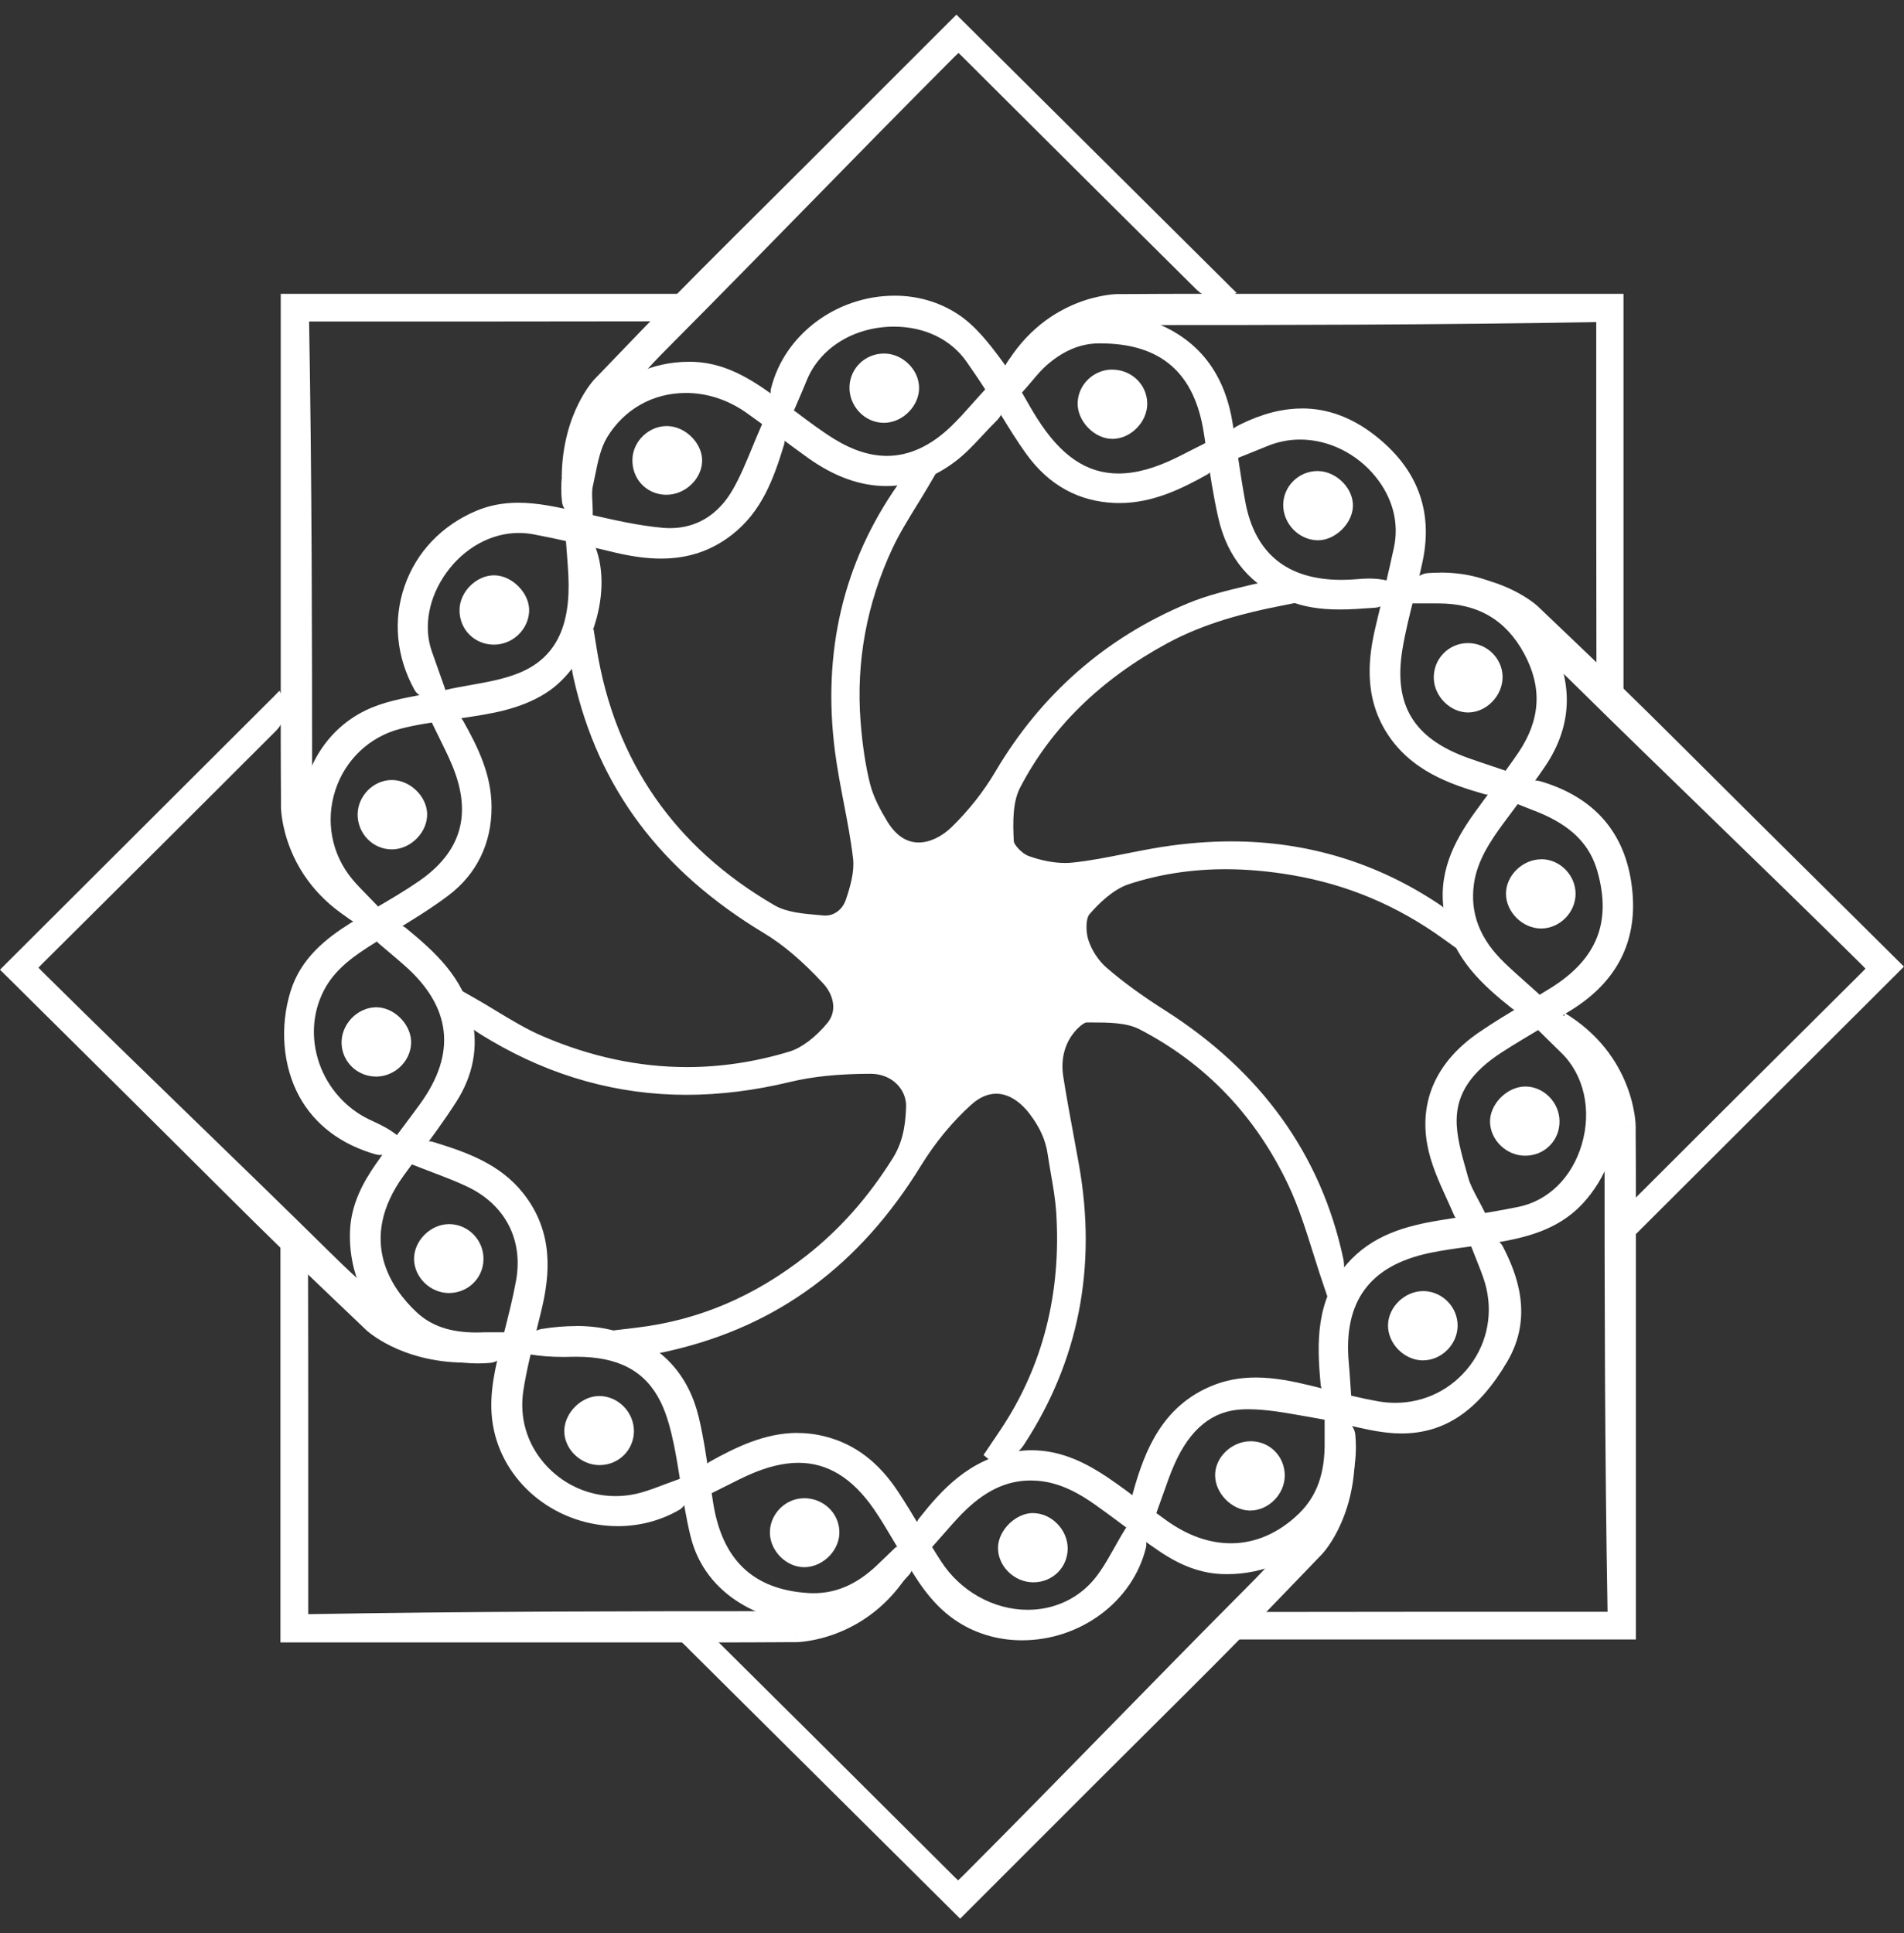 <?xml version="1.0" encoding="UTF-8"?> <svg xmlns="http://www.w3.org/2000/svg" width="65" height="66" viewBox="0 0 65 66" fill="none"><rect x="0" y="0" width="65" height="66" fill="#333333" stroke="none"/><g clip-path="url(#clip0_189_6278)"><path d="M33.782 49.647C33.782 49.647 34.175 49.065 34.276 48.914C35.748 46.717 36.398 44.171 36.208 41.346C36.179 40.919 36.104 40.482 36.03 40.061C35.99 39.835 35.952 39.609 35.918 39.383C35.846 38.88 35.642 38.422 35.277 37.943C34.908 37.457 34.458 37.19 34.012 37.19C33.682 37.19 33.358 37.331 33.052 37.607C32.401 38.193 31.799 38.923 31.311 39.719C29.239 43.089 26.473 45.132 22.855 45.967C22.608 46.024 22.464 46.056 22.335 46.056C22.111 46.056 21.973 45.958 21.697 45.763L21.373 45.533L21.757 45.478C23.899 45.219 25.817 44.407 27.617 42.994C28.776 42.086 29.753 40.985 30.605 39.627C30.914 39.135 31.062 38.569 31.085 37.795C31.095 37.468 30.972 37.157 30.739 36.917C30.481 36.653 30.119 36.508 29.719 36.508C28.602 36.512 27.717 36.602 26.927 36.793C25.735 37.082 24.561 37.227 23.433 37.227C21.123 37.227 18.905 36.611 16.844 35.399C16.08 34.95 16.019 34.884 15.902 34.41L15.809 34.029L16.118 34.205C16.361 34.342 16.606 34.492 16.844 34.636C17.364 34.952 17.902 35.277 18.465 35.52C20.113 36.227 21.792 36.585 23.453 36.585C24.633 36.585 25.824 36.404 26.998 36.046C27.435 35.913 27.93 35.542 28.358 35.029C28.783 34.519 28.59 33.878 28.211 33.469C27.496 32.698 26.826 32.128 26.162 31.728C22.668 29.625 20.567 26.819 19.737 23.145C19.606 22.569 19.623 22.491 19.947 22.098L20.163 21.835L20.217 22.169C20.841 26.052 22.912 29.038 26.367 31.041C26.809 31.297 27.403 31.346 27.976 31.395L28.101 31.406C28.127 31.407 28.153 31.409 28.179 31.409C28.559 31.409 28.89 31.154 29.024 30.76C29.179 30.299 29.331 29.763 29.276 29.296C29.2 28.659 29.078 28.015 28.958 27.39C28.848 26.817 28.734 26.223 28.657 25.634C28.223 22.284 28.938 19.256 30.78 16.631C30.917 16.436 31.17 16.349 31.4 16.289L31.757 16.196L31.572 16.513C31.44 16.739 31.303 16.961 31.165 17.184C30.874 17.659 30.572 18.149 30.334 18.654C29.441 20.561 29.07 22.577 29.231 24.648C29.294 25.461 29.4 26.159 29.553 26.781C29.677 27.283 29.943 27.758 30.159 28.115C30.481 28.645 30.886 28.914 31.364 28.914C31.776 28.914 32.228 28.703 32.605 28.337C33.191 27.766 33.71 27.108 34.107 26.434C35.648 23.814 37.833 21.899 40.598 20.745C41.253 20.471 41.959 20.303 42.641 20.142L42.861 20.09C42.911 20.077 42.966 20.071 43.023 20.071C43.247 20.071 43.479 20.167 43.684 20.253L44.15 20.445L43.657 20.543C42.549 20.763 41.107 21.108 39.774 21.832C37.468 23.082 35.756 24.765 34.687 26.833C34.425 27.34 34.423 28.045 34.46 28.734C34.471 28.929 34.799 29.274 35.066 29.37C35.379 29.483 35.857 29.618 36.362 29.618C36.452 29.618 36.541 29.613 36.626 29.604C37.234 29.54 37.851 29.418 38.448 29.299C38.856 29.218 39.278 29.132 39.696 29.068C40.492 28.945 41.281 28.88 42.038 28.88C44.604 28.88 46.979 29.604 49.095 31.032C49.341 31.197 49.476 31.496 49.586 31.737L49.824 32.261L49.356 31.925C47.761 30.778 46.059 30.061 44.152 29.732C43.356 29.595 42.578 29.526 41.839 29.526C40.669 29.526 39.544 29.7 38.495 30.044C37.925 30.23 37.408 30.736 37.073 31.125C36.914 31.311 36.908 31.797 37.004 32.114C37.119 32.496 37.377 32.895 37.676 33.154C38.239 33.641 38.899 34.122 39.689 34.625C42.937 36.689 44.962 39.508 45.71 43.003C45.755 43.209 45.733 43.419 45.71 43.64C45.7 43.741 45.69 43.845 45.686 43.953L45.654 44.765L45.388 43.996C45.249 43.59 45.121 43.185 44.997 42.792C44.729 41.939 44.476 41.131 44.114 40.371C42.98 37.987 41.252 36.182 38.974 35.007C38.494 34.759 37.827 34.758 37.237 34.758H37.093C36.951 34.758 36.696 34.956 36.5 35.22C36.178 35.656 36.056 36.199 36.152 36.792C36.256 37.45 36.379 38.117 36.498 38.763C36.563 39.112 36.627 39.461 36.688 39.81C37.297 43.248 36.675 46.418 34.837 49.233C34.725 49.406 34.569 49.539 34.418 49.669C34.354 49.725 34.288 49.78 34.227 49.84L34.127 49.936L33.782 49.647ZM32.687 29.592C31.76 29.598 30.898 29.957 30.262 30.603C29.605 31.268 29.249 32.171 29.262 33.142C29.285 34.991 30.826 36.495 32.699 36.495H32.734C34.721 36.475 36.205 34.962 36.187 32.976C36.17 31.11 34.61 29.59 32.71 29.59H32.687V29.592Z" fill="white"></path><path d="M31.438 16.437C31.019 17.153 30.545 17.843 30.194 18.59C29.295 20.509 28.912 22.542 29.076 24.66C29.132 25.384 29.227 26.113 29.402 26.817C29.522 27.3 29.766 27.766 30.027 28.195C30.407 28.822 30.887 29.067 31.364 29.067C31.841 29.067 32.338 28.81 32.712 28.445C33.297 27.875 33.824 27.213 34.239 26.51C35.762 23.924 37.891 22.039 40.657 20.885C41.371 20.587 42.141 20.418 42.897 20.236C42.938 20.227 42.98 20.222 43.023 20.222C43.216 20.222 43.428 20.309 43.626 20.392C42.248 20.665 40.928 21.03 39.7 21.696C37.493 22.893 35.703 24.531 34.55 26.761C34.26 27.321 34.271 28.08 34.306 28.74C34.321 29.018 34.711 29.402 35.013 29.512C35.435 29.665 35.909 29.769 36.361 29.769C36.456 29.769 36.548 29.764 36.641 29.755C37.674 29.647 38.69 29.378 39.719 29.218C40.504 29.096 41.277 29.033 42.036 29.033C44.509 29.033 46.845 29.7 49.008 31.159C49.212 31.296 49.333 31.554 49.445 31.8C47.846 30.65 46.104 29.913 44.176 29.581C43.394 29.447 42.613 29.373 41.837 29.373C40.691 29.373 39.558 29.534 38.446 29.899C37.878 30.085 37.354 30.56 36.955 31.026C36.748 31.267 36.751 31.811 36.855 32.157C36.978 32.566 37.249 32.988 37.575 33.267C38.206 33.814 38.898 34.303 39.605 34.752C42.707 36.723 44.785 39.413 45.56 43.032C45.618 43.306 45.546 43.605 45.532 43.945C45.092 42.669 44.787 41.432 44.251 40.307C43.127 37.941 41.386 36.081 39.042 34.872C38.49 34.587 37.748 34.608 37.093 34.605C36.851 34.605 36.55 34.898 36.377 35.13C36.012 35.623 35.904 36.216 35.999 36.816C36.16 37.825 36.358 38.83 36.536 39.838C37.128 43.176 36.573 46.294 34.706 49.151C34.559 49.375 34.317 49.539 34.119 49.731C34.074 49.694 34.03 49.656 33.985 49.62C34.125 49.413 34.265 49.207 34.403 49C35.961 46.674 36.547 44.098 36.361 41.336C36.317 40.673 36.166 40.02 36.071 39.36C35.989 38.793 35.748 38.306 35.4 37.85C35.001 37.326 34.515 37.036 34.013 37.036C33.657 37.036 33.295 37.181 32.95 37.492C32.268 38.108 31.663 38.854 31.182 39.638C29.221 42.826 26.51 44.965 22.821 45.816C22.589 45.869 22.448 45.901 22.336 45.901C22.16 45.901 22.052 45.824 21.778 45.63C24.065 45.353 25.993 44.465 27.715 43.113C28.93 42.16 29.919 41.012 30.738 39.706C31.111 39.112 31.221 38.464 31.241 37.798C31.264 37.022 30.62 36.353 29.721 36.353C29.72 36.353 29.717 36.353 29.715 36.353C28.773 36.356 27.806 36.422 26.895 36.642C25.72 36.926 24.568 37.071 23.437 37.071C21.18 37.071 19.009 36.489 16.926 35.264C16.143 34.803 16.156 34.782 16.046 34.335C16.816 34.771 17.575 35.298 18.407 35.655C20.06 36.365 21.749 36.733 23.456 36.733C24.645 36.733 25.842 36.555 27.047 36.188C27.588 36.023 28.106 35.571 28.479 35.123C28.945 34.562 28.769 33.84 28.327 33.362C27.712 32.698 27.017 32.059 26.244 31.595C22.957 29.618 20.741 26.878 19.89 23.108C19.77 22.577 19.776 22.546 20.069 22.191C20.709 26.165 22.816 29.155 26.293 31.171C26.798 31.464 27.48 31.504 28.09 31.555C28.12 31.559 28.151 31.56 28.18 31.56C28.646 31.56 29.022 31.245 29.171 30.806C29.335 30.319 29.487 29.772 29.43 29.276C29.286 28.048 28.971 26.84 28.812 25.613C28.395 22.395 29.023 19.402 30.909 16.716C31.016 16.564 31.237 16.487 31.441 16.434M32.699 36.648C32.711 36.648 32.723 36.648 32.735 36.648C34.797 36.627 36.358 35.034 36.34 32.974C36.321 31.012 34.703 29.438 32.709 29.438C32.702 29.438 32.694 29.438 32.685 29.438C30.654 29.45 29.082 31.079 29.108 33.142C29.131 35.08 30.74 36.646 32.699 36.646M32.074 15.954L31.361 16.141C31.105 16.208 30.82 16.307 30.654 16.544C28.789 19.201 28.066 22.265 28.505 25.654C28.582 26.248 28.697 26.843 28.807 27.419C28.927 28.04 29.05 28.682 29.123 29.312C29.174 29.751 29.028 30.265 28.878 30.71C28.766 31.041 28.491 31.255 28.178 31.255C28.157 31.255 28.136 31.255 28.114 31.252L27.988 31.241C27.431 31.194 26.856 31.146 26.445 30.907C23.031 28.928 20.986 25.977 20.37 22.142L20.262 21.471L19.83 21.997C19.476 22.426 19.45 22.559 19.587 23.175C20.427 26.892 22.552 29.732 26.083 31.856C26.735 32.249 27.395 32.809 28.1 33.57C28.435 33.93 28.608 34.49 28.241 34.929C27.832 35.42 27.362 35.773 26.954 35.897C25.796 36.249 24.618 36.428 23.454 36.428C21.813 36.428 20.155 36.074 18.528 35.374C17.976 35.138 17.442 34.814 16.926 34.501C16.689 34.356 16.442 34.208 16.198 34.069L15.578 33.718L15.747 34.406L15.756 34.441C15.888 34.98 15.994 35.071 16.768 35.526C18.854 36.753 21.098 37.375 23.436 37.375C24.576 37.375 25.763 37.227 26.965 36.937C27.743 36.749 28.616 36.66 29.715 36.656C30.079 36.656 30.401 36.784 30.629 37.019C30.833 37.228 30.941 37.5 30.933 37.785C30.912 38.532 30.771 39.074 30.476 39.542C29.634 40.884 28.668 41.972 27.523 42.87C25.746 44.264 23.853 45.068 21.738 45.323L20.95 45.417L21.597 45.874L21.608 45.882C21.901 46.088 22.062 46.202 22.335 46.202C22.486 46.202 22.655 46.163 22.888 46.109C26.548 45.265 29.346 43.199 31.441 39.792C31.922 39.01 32.514 38.291 33.154 37.714C33.432 37.463 33.72 37.337 34.011 37.337C34.409 37.337 34.814 37.583 35.154 38.03C35.502 38.488 35.697 38.923 35.766 39.4C35.8 39.629 35.84 39.859 35.878 40.082C35.955 40.519 36.025 40.931 36.055 41.351C36.242 44.141 35.6 46.656 34.147 48.824C34.051 48.966 33.956 49.106 33.861 49.248L33.731 49.442L33.577 49.67L33.788 49.846L33.921 49.957L34.133 50.136L34.332 49.943C34.389 49.888 34.45 49.835 34.516 49.778C34.674 49.641 34.84 49.5 34.962 49.311C36.822 46.462 37.453 43.255 36.837 39.778C36.775 39.43 36.711 39.084 36.647 38.735C36.527 38.089 36.404 37.421 36.3 36.763C36.212 36.211 36.323 35.707 36.62 35.306C36.817 35.04 37.027 34.906 37.09 34.904H37.234C37.834 34.904 38.452 34.906 38.898 35.136C41.145 36.297 42.852 38.077 43.971 40.43C44.328 41.181 44.58 41.983 44.846 42.832C44.969 43.225 45.098 43.631 45.239 44.038L45.77 45.579L45.836 43.951C45.84 43.849 45.849 43.747 45.86 43.648C45.883 43.425 45.906 43.193 45.857 42.964C45.101 39.427 43.052 36.575 39.768 34.489C38.984 33.991 38.331 33.515 37.774 33.032C37.495 32.791 37.255 32.42 37.148 32.064C37.058 31.765 37.078 31.346 37.187 31.218C37.509 30.842 38.004 30.358 38.539 30.183C39.573 29.844 40.682 29.673 41.836 29.673C42.566 29.673 43.336 29.741 44.122 29.877C46.006 30.201 47.687 30.91 49.264 32.043L50.199 32.716L49.724 31.67C49.606 31.412 49.46 31.091 49.179 30.902C47.037 29.456 44.633 28.723 42.036 28.723C41.271 28.723 40.477 28.787 39.671 28.912C39.249 28.978 38.825 29.064 38.415 29.144C37.823 29.264 37.209 29.386 36.608 29.448C36.529 29.456 36.446 29.46 36.36 29.46C35.978 29.46 35.547 29.378 35.116 29.222C34.886 29.14 34.616 28.834 34.61 28.721C34.574 28.056 34.574 27.373 34.82 26.898C35.875 24.858 37.565 23.197 39.845 21.962C41.161 21.248 42.587 20.906 43.682 20.69L44.672 20.493L43.74 20.108C43.521 20.018 43.274 19.915 43.02 19.915C42.951 19.915 42.885 19.923 42.822 19.938L42.604 19.99C41.915 20.154 41.204 20.323 40.536 20.603C37.74 21.771 35.532 23.707 33.972 26.356C33.582 27.017 33.071 27.665 32.496 28.227C32.148 28.566 31.735 28.761 31.363 28.761C30.941 28.761 30.58 28.517 30.287 28.036C30.076 27.688 29.818 27.227 29.698 26.742C29.547 26.13 29.442 25.44 29.379 24.635C29.221 22.592 29.588 20.601 30.468 18.718C30.701 18.221 31.002 17.733 31.292 17.263C31.427 17.043 31.567 16.817 31.7 16.59L32.071 15.954H32.074ZM32.699 36.343C30.91 36.343 29.436 34.906 29.415 33.139C29.404 32.208 29.743 31.345 30.37 30.708C30.978 30.091 31.801 29.749 32.686 29.743H32.708C34.524 29.743 36.015 31.194 36.032 32.977C36.048 34.877 34.63 36.323 32.731 36.343H32.697H32.699Z" fill="white"></path><path d="M16.314 46.39C15.143 46.39 14.058 45.936 13.262 45.112C12.468 44.289 12.055 43.192 12.101 42.024C12.129 41.316 12.388 40.642 12.942 39.841C13.236 39.415 13.552 38.993 13.859 38.587C14.063 38.317 14.267 38.045 14.466 37.772C15.75 36.002 15.56 34.301 13.917 32.85C13.736 32.69 13.551 32.533 13.365 32.377C13.278 32.304 13.04 32.1 13.04 32.1L13.092 31.749H13.224C13.265 31.749 13.31 31.743 13.356 31.739C13.414 31.731 13.472 31.725 13.524 31.725C13.623 31.725 13.698 31.748 13.755 31.794C14.748 32.609 15.666 33.45 15.96 34.776C16.172 35.733 16 36.657 15.448 37.523C15.048 38.152 14.597 38.761 14.161 39.349C13.992 39.578 13.824 39.806 13.656 40.036C12.44 41.716 12.606 43.489 14.109 44.9C14.646 45.403 15.331 45.637 16.265 45.637C16.321 45.637 16.376 45.637 16.431 45.634C16.512 45.633 16.592 45.631 16.673 45.631C16.741 45.631 17.172 45.633 17.172 45.633L17.356 45.973L17.244 46.051C17.203 46.08 17.161 46.117 17.118 46.152C17.008 46.246 16.884 46.355 16.729 46.368C16.591 46.381 16.453 46.387 16.314 46.387V46.39Z" fill="white"></path><path d="M13.526 31.878C13.579 31.878 13.625 31.885 13.658 31.913C14.615 32.698 15.524 33.521 15.811 34.81C16.023 35.762 15.825 36.648 15.319 37.442C14.768 38.306 14.133 39.117 13.532 39.948C12.137 41.873 12.599 43.694 14.003 45.011C14.635 45.604 15.425 45.791 16.265 45.791C16.322 45.791 16.378 45.791 16.435 45.788C16.515 45.787 16.595 45.785 16.675 45.785C16.809 45.785 16.946 45.787 17.081 45.787C17.106 45.834 17.132 45.88 17.156 45.927C17.009 46.028 16.869 46.205 16.715 46.219C16.579 46.231 16.446 46.237 16.316 46.237C13.998 46.237 12.164 44.377 12.256 42.031C12.286 41.241 12.633 40.559 13.07 39.928C13.556 39.224 14.09 38.554 14.592 37.862C15.928 36.022 15.727 34.245 14.021 32.737C13.754 32.501 13.48 32.273 13.208 32.041C13.216 31.995 13.222 31.95 13.23 31.902C13.323 31.902 13.437 31.878 13.529 31.878M13.526 31.572C13.461 31.572 13.395 31.58 13.338 31.588C13.297 31.592 13.254 31.598 13.227 31.598H12.963L12.924 31.858L12.914 31.927L12.903 31.995L12.878 32.162L13.007 32.272C13.093 32.345 13.181 32.418 13.266 32.492C13.449 32.646 13.636 32.805 13.817 32.965C15.414 34.376 15.59 35.962 14.343 37.683C14.145 37.957 13.938 38.231 13.739 38.497C13.432 38.905 13.115 39.326 12.817 39.757C12.432 40.313 11.987 41.073 11.949 42.02C11.901 43.231 12.329 44.367 13.153 45.219C13.978 46.074 15.102 46.544 16.316 46.544C16.457 46.544 16.601 46.538 16.744 46.525C16.948 46.506 17.099 46.375 17.221 46.271C17.262 46.236 17.3 46.202 17.333 46.179L17.558 46.024L17.429 45.784L17.354 45.643L17.267 45.481H17.083C17.015 45.481 16.949 45.481 16.882 45.481C16.813 45.481 16.745 45.481 16.676 45.481C16.593 45.481 16.511 45.481 16.429 45.485C16.375 45.486 16.322 45.488 16.268 45.488C15.374 45.488 14.722 45.266 14.216 44.791C13.369 43.996 12.187 42.333 13.783 40.128C13.95 39.897 14.119 39.67 14.288 39.441C14.725 38.85 15.178 38.239 15.581 37.607C16.156 36.705 16.336 35.742 16.113 34.745C15.808 33.373 14.871 32.511 13.855 31.679C13.77 31.609 13.664 31.575 13.529 31.575L13.526 31.572Z" fill="white"></path><path d="M27.88 55.286C26.162 55.286 24.209 54.396 23.723 52.408C23.579 51.815 23.481 51.204 23.387 50.613C23.318 50.18 23.246 49.729 23.157 49.294C23.059 48.819 22.927 48.27 22.688 47.785C22.14 46.68 21.186 46.165 19.686 46.165C19.626 46.165 19.568 46.165 19.507 46.168C19.413 46.172 19.318 46.173 19.224 46.173C18.823 46.173 18.467 46.145 18.108 46.086L17.73 46.023L18.045 45.808C18.083 45.782 18.12 45.75 18.158 45.719C18.258 45.637 18.37 45.542 18.511 45.52C18.921 45.454 19.295 45.422 19.655 45.422C20.204 45.422 20.701 45.497 21.177 45.649C22.501 46.075 23.375 47.037 23.705 48.43C23.867 49.117 23.97 49.829 24.07 50.516C24.11 50.788 24.148 51.059 24.191 51.331C24.513 53.364 25.619 54.414 27.57 54.539C27.639 54.544 27.706 54.545 27.774 54.545C28.59 54.545 29.328 54.223 30.029 53.559C30.16 53.434 30.292 53.307 30.423 53.18L30.645 52.967L31.012 52.986L31 53.142C30.996 53.182 31 53.226 31 53.272C31.006 53.403 31.012 53.553 30.917 53.658C30.222 54.435 29.418 55.168 28.248 55.269C28.128 55.28 28.004 55.284 27.877 55.284L27.88 55.286Z" fill="white"></path><path d="M19.657 45.575C20.154 45.575 20.646 45.639 21.131 45.794C22.447 46.218 23.246 47.155 23.556 48.465C23.78 49.413 23.887 50.389 24.041 51.354C24.372 53.443 25.542 54.561 27.562 54.692C27.634 54.697 27.705 54.7 27.775 54.7C28.696 54.7 29.466 54.306 30.136 53.672C30.326 53.492 30.516 53.309 30.705 53.127C30.753 53.13 30.8 53.132 30.848 53.135C30.837 53.28 30.881 53.475 30.805 53.561C30.11 54.336 29.352 55.025 28.237 55.121C28.123 55.132 28.004 55.136 27.88 55.136C26.416 55.136 24.372 54.416 23.872 52.374C23.622 51.353 23.519 50.297 23.306 49.265C23.197 48.739 23.06 48.198 22.824 47.72C22.178 46.416 21.03 46.016 19.686 46.016C19.626 46.016 19.565 46.016 19.503 46.019C19.412 46.022 19.318 46.024 19.224 46.024C18.881 46.024 18.528 46.004 18.132 45.94C18.266 45.848 18.39 45.698 18.536 45.675C18.908 45.616 19.283 45.579 19.655 45.579M19.657 45.269C19.289 45.269 18.905 45.301 18.488 45.368C18.306 45.398 18.171 45.512 18.062 45.602C18.025 45.633 17.991 45.662 17.96 45.681L17.33 46.111L18.083 46.234C18.451 46.295 18.813 46.323 19.224 46.323C19.321 46.323 19.416 46.323 19.511 46.318C19.569 46.318 19.628 46.317 19.686 46.317C21.12 46.317 22.031 46.804 22.55 47.851C22.781 48.319 22.91 48.858 23.007 49.323C23.096 49.755 23.166 50.203 23.235 50.635C23.33 51.229 23.427 51.844 23.574 52.443C24.08 54.512 26.102 55.439 27.88 55.439C28.01 55.439 28.14 55.433 28.265 55.422C29.487 55.315 30.318 54.561 31.035 53.761C31.17 53.609 31.162 53.411 31.156 53.266C31.154 53.225 31.153 53.182 31.156 53.154L31.18 52.842L30.866 52.825L30.817 52.822L30.723 52.817L30.59 52.809L30.493 52.901L30.314 53.074C30.185 53.197 30.056 53.322 29.926 53.445C29.256 54.08 28.553 54.388 27.777 54.388C27.712 54.388 27.648 54.387 27.584 54.382C25.714 54.261 24.656 53.254 24.346 51.302C24.303 51.032 24.263 50.757 24.225 50.49C24.125 49.8 24.021 49.085 23.857 48.39C23.514 46.943 22.605 45.943 21.227 45.5C20.737 45.343 20.224 45.265 19.658 45.265L19.657 45.269Z" fill="white"></path><path d="M34.889 55.843C34.075 55.843 33.303 55.607 32.66 55.156C31.867 54.602 31.389 53.793 30.929 53.011C30.875 52.921 30.659 52.554 30.603 52.463C30.401 52.121 30.192 51.768 29.965 51.438C29.197 50.327 28.312 49.786 27.26 49.786C26.729 49.786 26.145 49.926 25.519 50.206C25.269 50.317 25.02 50.443 24.733 50.588C24.585 50.662 24.424 50.743 24.246 50.832L23.895 51.004L24.034 50.641C24.068 50.554 24.091 50.471 24.111 50.398C24.157 50.236 24.195 50.096 24.318 50.029C25.155 49.566 26.14 49.071 27.224 49.071C27.539 49.071 27.855 49.112 28.163 49.195C29.122 49.448 29.896 50.042 30.533 51.012C30.803 51.423 31.061 51.852 31.309 52.266C31.533 52.638 31.763 53.023 32.002 53.393C32.688 54.452 33.869 55.111 35.085 55.111C35.958 55.111 36.759 54.773 37.342 54.161C37.667 53.819 37.91 53.385 38.17 52.927C38.297 52.702 38.427 52.469 38.576 52.234L38.76 51.942L38.854 52.273C38.866 52.319 38.886 52.365 38.904 52.409C38.953 52.53 39.009 52.666 38.975 52.803C38.544 54.567 36.826 55.846 34.894 55.846L34.889 55.843Z" fill="white"></path><path d="M27.223 49.221C27.515 49.221 27.814 49.258 28.122 49.339C29.128 49.604 29.851 50.252 30.403 51.092C30.915 51.87 31.364 52.689 31.87 53.471C32.622 54.633 33.867 55.259 35.082 55.259C35.953 55.259 36.806 54.936 37.449 54.261C37.947 53.736 38.251 53.028 38.702 52.31C38.747 52.467 38.854 52.632 38.822 52.762C38.383 54.552 36.639 55.689 34.889 55.689C34.142 55.689 33.395 55.481 32.748 55.031C31.892 54.434 31.416 53.527 30.898 52.66C30.634 52.22 30.381 51.771 30.09 51.349C29.295 50.2 28.361 49.63 27.257 49.63C26.7 49.63 26.1 49.775 25.453 50.062C25.071 50.232 24.701 50.43 24.174 50.69C24.273 50.43 24.286 50.214 24.389 50.157C25.289 49.659 26.208 49.219 27.221 49.219M27.223 48.916C26.102 48.916 25.096 49.419 24.241 49.893C24.063 49.99 24.011 50.175 23.961 50.354C23.939 50.427 23.918 50.504 23.889 50.584L23.609 51.313L24.31 50.966C24.49 50.878 24.649 50.797 24.8 50.722C25.085 50.578 25.332 50.453 25.579 50.343C26.185 50.075 26.749 49.937 27.257 49.937C28.255 49.937 29.099 50.456 29.837 51.524C30.061 51.849 30.269 52.2 30.47 52.539C30.525 52.631 30.579 52.724 30.634 52.815C30.688 52.906 30.742 52.996 30.795 53.087C31.265 53.884 31.751 54.707 32.572 55.282C33.24 55.749 34.042 55.996 34.889 55.996C36.892 55.996 38.671 54.668 39.121 52.835C39.165 52.651 39.098 52.483 39.044 52.348C39.026 52.304 39.009 52.261 39 52.227L38.811 51.565L38.444 52.15C38.294 52.388 38.162 52.621 38.035 52.849C37.78 53.3 37.541 53.725 37.23 54.052C36.676 54.634 35.915 54.955 35.085 54.955C33.92 54.955 32.789 54.322 32.131 53.307C31.893 52.939 31.663 52.556 31.441 52.185C31.193 51.769 30.935 51.34 30.662 50.926C30.004 49.925 29.2 49.309 28.203 49.047C27.881 48.961 27.553 48.919 27.225 48.919L27.223 48.916Z" fill="white"></path><path d="M19.659 17.617C19.63 17.576 19.593 17.535 19.556 17.494C19.46 17.385 19.352 17.262 19.335 17.108C19.211 15.959 19.598 14.793 20.395 13.907C21.201 13.015 22.332 12.504 23.504 12.504C23.561 12.504 23.618 12.504 23.674 12.507C24.857 12.556 25.762 13.218 26.639 13.86L26.679 13.889C26.833 14.002 26.985 14.115 27.138 14.229C27.549 14.538 27.975 14.858 28.416 15.129C29.05 15.519 29.676 15.716 30.274 15.716C31.075 15.716 31.848 15.362 32.572 14.664C32.828 14.417 33.072 14.144 33.307 13.88C33.417 13.754 33.529 13.629 33.643 13.507L33.735 13.408L33.845 13.487C34.002 13.598 34.083 13.718 34.092 13.855C34.103 13.995 34.037 14.134 33.888 14.28C33.732 14.432 33.578 14.597 33.431 14.756C33.147 15.061 32.854 15.376 32.517 15.632C31.811 16.168 31.051 16.442 30.258 16.442C29.405 16.442 28.534 16.127 27.67 15.509C27.357 15.284 27.047 15.054 26.739 14.825C26.356 14.539 25.958 14.244 25.561 13.965C24.909 13.507 24.167 13.266 23.414 13.266C22.25 13.266 21.194 13.86 20.59 14.854C20.357 15.237 20.257 15.729 20.162 16.203C20.137 16.326 20.113 16.446 20.087 16.565C20.047 16.747 20.058 16.946 20.069 17.156C20.075 17.256 20.079 17.356 20.079 17.456V17.546L19.739 17.73L19.66 17.619L19.659 17.617Z" fill="white"></path><path d="M23.505 12.656C23.558 12.656 23.613 12.656 23.669 12.659C24.822 12.707 25.706 13.366 26.589 14.012C27.166 14.435 27.727 14.886 28.336 15.26C29 15.667 29.649 15.87 30.276 15.87C31.12 15.87 31.925 15.504 32.681 14.776C33.062 14.409 33.401 14.001 33.758 13.611C34.004 13.785 33.998 13.962 33.783 14.169C33.327 14.614 32.927 15.128 32.425 15.51C31.741 16.031 31.01 16.287 30.259 16.287C29.441 16.287 28.598 15.982 27.762 15.382C27.054 14.873 26.365 14.337 25.652 13.836C24.954 13.346 24.173 13.108 23.416 13.108C22.241 13.108 21.124 13.679 20.462 14.77C20.153 15.276 20.072 15.93 19.94 16.527C19.874 16.82 19.929 17.141 19.929 17.449C19.882 17.475 19.836 17.5 19.788 17.526C19.685 17.381 19.508 17.242 19.491 17.087C19.238 14.75 21.159 12.653 23.508 12.653M23.505 12.351C22.29 12.351 21.115 12.881 20.282 13.804C19.455 14.721 19.055 15.931 19.184 17.122C19.205 17.324 19.337 17.474 19.443 17.593C19.478 17.633 19.512 17.671 19.535 17.704L19.692 17.927L19.932 17.797L19.995 17.764L20.073 17.721L20.235 17.634V17.452C20.235 17.349 20.228 17.245 20.224 17.145C20.213 16.945 20.202 16.758 20.239 16.596C20.265 16.475 20.29 16.355 20.316 16.231C20.409 15.768 20.506 15.29 20.725 14.93C21.31 13.968 22.291 13.415 23.417 13.415C24.138 13.415 24.85 13.647 25.476 14.087C25.87 14.365 26.265 14.658 26.647 14.944C26.953 15.171 27.267 15.405 27.583 15.631C28.473 16.269 29.373 16.593 30.259 16.593C31.088 16.593 31.879 16.31 32.612 15.753C32.961 15.489 33.258 15.168 33.547 14.858C33.694 14.701 33.846 14.537 33.999 14.386C34.178 14.211 34.263 14.027 34.249 13.841C34.235 13.659 34.129 13.498 33.938 13.362L33.717 13.204L33.533 13.404C33.419 13.528 33.307 13.653 33.195 13.78C32.962 14.043 32.721 14.313 32.468 14.556C31.773 15.225 31.036 15.563 30.278 15.563C29.709 15.563 29.111 15.373 28.499 14.998C28.063 14.731 27.641 14.414 27.232 14.107C27.078 13.992 26.927 13.878 26.773 13.765L26.733 13.736C25.839 13.081 24.914 12.403 23.684 12.352C23.626 12.349 23.566 12.349 23.508 12.349L23.505 12.351Z" fill="white"></path><path d="M51.907 34.367C51.829 34.367 51.767 34.348 51.718 34.309C50.737 33.528 49.755 32.649 49.476 31.248C49.198 29.86 49.804 28.766 50.433 27.878C50.646 27.578 50.872 27.277 51.088 26.987C51.382 26.593 51.688 26.183 51.967 25.771C52.746 24.617 52.813 23.427 52.166 22.235C51.513 21.03 50.511 20.445 49.106 20.445H48.301L48.102 20.066L48.229 19.993C48.273 19.967 48.318 19.935 48.362 19.903C48.477 19.819 48.609 19.724 48.763 19.715C48.896 19.706 49.028 19.703 49.155 19.703C50.712 19.703 51.847 20.326 52.625 21.607C53.588 23.195 53.583 24.663 52.611 26.095C52.316 26.527 51.999 26.95 51.691 27.361C51.527 27.579 51.362 27.797 51.201 28.017C50.741 28.646 50.283 29.329 50.168 30.152C50.02 31.212 50.379 32.14 51.264 32.989C51.496 33.211 51.732 33.421 52.007 33.666C52.139 33.783 52.28 33.908 52.428 34.043L52.688 34.276L52.34 34.307C52.266 34.313 52.194 34.327 52.126 34.339C52.045 34.354 51.973 34.368 51.907 34.368V34.367Z" fill="white"></path><path d="M49.158 19.854C50.564 19.854 51.705 20.381 52.497 21.685C53.383 23.146 53.459 24.577 52.486 26.008C52.041 26.663 51.547 27.286 51.078 27.926C50.589 28.595 50.133 29.286 50.017 30.129C49.851 31.322 50.314 32.287 51.159 33.096C51.506 33.429 51.871 33.742 52.327 34.153C52.158 34.168 52.008 34.214 51.908 34.214C51.87 34.214 51.837 34.208 51.816 34.19C50.82 33.397 49.894 32.553 49.627 31.218C49.377 29.968 49.869 28.938 50.56 27.966C51.063 27.256 51.609 26.576 52.095 25.855C52.892 24.675 52.995 23.438 52.302 22.162C51.613 20.894 50.538 20.293 49.107 20.293C49.102 20.293 49.099 20.293 49.095 20.293C49.009 20.293 48.923 20.293 48.839 20.293C48.691 20.293 48.544 20.293 48.395 20.293C48.366 20.236 48.337 20.181 48.308 20.125C48.463 20.035 48.615 19.876 48.776 19.867C48.906 19.859 49.033 19.854 49.159 19.854M49.158 19.549C49.027 19.549 48.891 19.553 48.754 19.563C48.556 19.575 48.398 19.688 48.273 19.779C48.23 19.812 48.188 19.841 48.153 19.862L47.898 20.009L48.035 20.268L48.083 20.358L48.124 20.436L48.21 20.599H48.616H48.837H49.095H49.105C50.449 20.599 51.406 21.158 52.031 22.31C52.656 23.463 52.593 24.568 51.839 25.687C51.561 26.098 51.258 26.504 50.965 26.897C50.747 27.188 50.521 27.489 50.306 27.791C49.659 28.706 49.036 29.835 49.323 31.279C49.613 32.73 50.618 33.631 51.621 34.429C51.698 34.49 51.793 34.521 51.905 34.521C51.986 34.521 52.066 34.506 52.152 34.489C52.216 34.477 52.284 34.464 52.351 34.458L53.047 34.396L52.529 33.927C52.379 33.791 52.239 33.666 52.106 33.548C51.833 33.305 51.598 33.096 51.37 32.876C50.521 32.064 50.178 31.178 50.319 30.171C50.429 29.384 50.876 28.718 51.325 28.105C51.486 27.885 51.653 27.663 51.814 27.448C52.124 27.037 52.443 26.613 52.738 26.177C53.733 24.712 53.739 23.146 52.756 21.525C51.949 20.193 50.771 19.546 49.155 19.546L49.158 19.549Z" fill="white"></path><path d="M41.889 53.581C41.837 53.581 41.785 53.581 41.733 53.577C41.044 53.554 40.384 53.315 39.659 52.823C39.235 52.536 38.82 52.228 38.416 51.928C38.105 51.698 37.784 51.458 37.462 51.232C36.95 50.872 36.252 50.45 35.404 50.392C35.33 50.388 35.258 50.385 35.188 50.385C34.298 50.385 33.513 50.765 32.714 51.582C32.507 51.794 32.31 52.017 32.085 52.278C31.971 52.408 31.849 52.548 31.715 52.698L31.447 52.999V52.597C31.447 52.509 31.439 52.426 31.431 52.351C31.416 52.186 31.402 52.044 31.488 51.934C32.24 50.985 33.168 49.949 34.672 49.703C34.855 49.673 35.039 49.659 35.221 49.659C36.246 49.659 37.094 50.139 37.72 50.557C38.125 50.827 38.518 51.125 38.9 51.412C39.18 51.623 39.468 51.843 39.76 52.047C40.502 52.571 41.265 52.838 42.027 52.838C42.904 52.838 43.745 52.47 44.456 51.776C45.101 51.148 45.392 50.331 45.375 49.206C45.374 49.079 45.375 48.954 45.375 48.827V48.561L45.719 48.37L45.799 48.483C45.828 48.525 45.863 48.564 45.898 48.604C45.993 48.711 46.101 48.832 46.116 48.983C46.231 50.189 45.854 51.336 45.053 52.212C44.245 53.096 43.124 53.584 41.894 53.584L41.889 53.581Z" fill="white"></path><path d="M45.672 48.569C45.771 48.711 45.947 48.846 45.961 48.995C46.193 51.421 44.32 53.428 41.891 53.428C41.84 53.428 41.789 53.428 41.739 53.425C40.992 53.399 40.342 53.1 39.746 52.697C38.999 52.191 38.292 51.626 37.553 51.107C36.912 50.656 36.228 50.294 35.416 50.24C35.34 50.235 35.263 50.232 35.189 50.232C34.14 50.232 33.323 50.742 32.605 51.475C32.291 51.797 32.004 52.145 31.6 52.596C31.6 52.327 31.536 52.122 31.609 52.028C32.421 51.002 33.307 50.081 34.697 49.853C34.877 49.824 35.05 49.81 35.22 49.81C36.113 49.81 36.893 50.188 37.633 50.682C38.331 51.15 38.983 51.686 39.668 52.17C40.443 52.716 41.246 52.988 42.024 52.988C42.934 52.988 43.808 52.617 44.562 51.883C45.317 51.147 45.543 50.215 45.527 49.201C45.524 49.017 45.527 48.833 45.527 48.648C45.575 48.621 45.624 48.595 45.672 48.568M45.762 48.167L45.521 48.302L45.377 48.383L45.221 48.47V48.822C45.221 48.951 45.219 49.079 45.221 49.207C45.237 50.287 44.96 51.069 44.348 51.666C43.665 52.331 42.861 52.684 42.024 52.684C41.294 52.684 40.561 52.428 39.846 51.922C39.558 51.719 39.269 51.501 38.99 51.29C38.608 51.002 38.212 50.704 37.804 50.43C37.162 50.001 36.288 49.508 35.222 49.508C35.031 49.508 34.84 49.523 34.648 49.556C33.09 49.81 32.137 50.87 31.369 51.843C31.244 52 31.263 52.187 31.28 52.368C31.286 52.441 31.294 52.518 31.294 52.6V53.404L31.83 52.802C31.965 52.651 32.087 52.512 32.2 52.382C32.425 52.124 32.62 51.901 32.824 51.692C33.591 50.907 34.343 50.54 35.188 50.54C35.255 50.54 35.324 50.543 35.395 50.548C36.205 50.603 36.88 51.011 37.377 51.36C37.696 51.585 38.016 51.823 38.326 52.054C38.729 52.354 39.148 52.664 39.575 52.953C40.326 53.462 41.01 53.709 41.73 53.735C41.785 53.736 41.839 53.738 41.892 53.738C43.147 53.738 44.34 53.22 45.165 52.316C45.995 51.408 46.386 50.22 46.268 48.969C46.248 48.768 46.118 48.621 46.014 48.503C45.978 48.464 45.946 48.427 45.925 48.397L45.765 48.172L45.762 48.167Z" fill="white"></path><path d="M45.578 47.676C45.548 47.645 45.513 47.615 45.476 47.584C45.372 47.495 45.252 47.396 45.24 47.253C45.103 45.824 45.067 44.441 46.094 43.254C46.926 42.293 48.061 41.992 49.162 41.809C49.407 41.768 49.653 41.73 49.898 41.69C50.547 41.586 51.216 41.481 51.868 41.346C52.947 41.125 53.8 40.287 54.148 39.106C54.51 37.879 54.225 36.62 53.406 35.825C53.254 35.678 53.105 35.53 52.955 35.382L52.685 35.116L52.773 34.75L52.911 34.768C52.955 34.774 53.003 34.774 53.05 34.776C53.182 34.779 53.332 34.782 53.446 34.87C54.382 35.597 54.946 36.643 55.036 37.816C55.125 38.987 54.707 40.154 53.886 41.017C53.089 41.856 52.018 42.101 51.075 42.264C50.752 42.321 50.424 42.365 50.107 42.408C49.667 42.467 49.211 42.53 48.772 42.621C46.63 43.072 45.688 44.358 45.895 46.552C45.915 46.764 45.929 46.978 45.943 47.19C45.949 47.285 45.969 47.564 45.969 47.564L45.668 47.767L45.579 47.671L45.578 47.676Z" fill="white"></path><path d="M52.888 34.924C53.045 34.945 53.243 34.912 53.35 34.996C55.23 36.454 55.416 39.187 53.773 40.917C53.031 41.699 52.054 41.945 51.048 42.119C50.281 42.252 49.502 42.318 48.741 42.478C46.512 42.947 45.529 44.309 45.742 46.573C45.771 46.88 45.787 47.187 45.81 47.494C45.77 47.52 45.73 47.547 45.692 47.573C45.589 47.463 45.405 47.36 45.394 47.24C45.264 45.865 45.221 44.503 46.213 43.356C47 42.447 48.066 42.148 49.19 41.963C50.095 41.814 51.003 41.684 51.902 41.501C54.408 40.986 55.312 37.463 53.517 35.719C53.296 35.504 53.077 35.287 52.858 35.072C52.87 35.023 52.881 34.974 52.893 34.924M52.654 34.583L52.589 34.854L52.585 34.875L52.554 35.002L52.514 35.168L52.637 35.289L52.844 35.493C52.994 35.642 53.146 35.79 53.298 35.938C54.077 36.694 54.345 37.894 54 39.067C53.669 40.192 52.859 40.991 51.836 41.2C51.187 41.333 50.52 41.44 49.873 41.542C49.627 41.581 49.382 41.62 49.136 41.661C48.006 41.847 46.84 42.159 45.977 43.156C44.911 44.388 44.952 45.863 45.086 47.27C45.106 47.476 45.262 47.607 45.377 47.703C45.411 47.731 45.445 47.76 45.465 47.781L45.644 47.972L45.862 47.825L45.897 47.801L45.98 47.744L46.127 47.645L46.115 47.469C46.109 47.373 46.101 47.276 46.095 47.179C46.081 46.97 46.067 46.755 46.047 46.541C45.85 44.437 46.752 43.205 48.804 42.774C49.236 42.682 49.689 42.621 50.127 42.562C50.446 42.519 50.775 42.473 51.1 42.417C52.066 42.249 53.166 41.997 53.996 41.125C54.845 40.23 55.279 39.021 55.187 37.807C55.095 36.59 54.51 35.506 53.539 34.753C53.385 34.634 53.201 34.629 53.052 34.626C53.006 34.626 52.962 34.625 52.93 34.62L52.654 34.582V34.583Z" fill="white"></path><path d="M50.803 26.976C50.776 26.976 50.75 26.973 50.725 26.965C49.561 26.634 48.253 26.177 47.464 24.927C46.696 23.707 46.875 22.398 47.116 21.395C47.334 20.493 47.544 19.608 47.736 18.727C47.924 17.855 47.685 16.926 47.078 16.177C46.406 15.35 45.401 14.855 44.386 14.855C43.976 14.855 43.575 14.936 43.193 15.093C43.007 15.171 42.82 15.246 42.63 15.322L42.255 15.472L42.183 15.385C42.062 15.238 42.016 15.105 42.042 14.98C42.079 14.809 42.242 14.708 42.395 14.632C43.124 14.272 43.795 14.098 44.452 14.098C45.274 14.098 46.069 14.388 46.809 14.959C48.225 16.048 48.767 17.448 48.417 19.118C48.328 19.541 48.22 19.966 48.118 20.377C47.97 20.955 47.82 21.554 47.722 22.149C47.403 24.102 48.144 25.332 50.055 26.017C50.311 26.109 50.57 26.196 50.829 26.283C50.951 26.323 51.276 26.434 51.276 26.434L51.337 26.761L51.222 26.808C51.185 26.823 51.145 26.846 51.107 26.868C51.01 26.921 50.909 26.978 50.8 26.978L50.803 26.976Z" fill="white"></path><path d="M44.454 14.25C45.224 14.25 45.977 14.508 46.718 15.079C48.064 16.116 48.615 17.429 48.27 19.088C48.058 20.105 47.741 21.102 47.573 22.125C47.239 24.174 48.038 25.455 50.006 26.162C50.383 26.298 50.765 26.42 51.146 26.55C51.153 26.588 51.16 26.628 51.167 26.666C51.047 26.715 50.909 26.823 50.804 26.823C50.791 26.823 50.779 26.823 50.767 26.819C49.521 26.466 48.331 26.016 47.593 24.846C46.911 23.762 46.981 22.607 47.265 21.43C47.478 20.541 47.691 19.653 47.885 18.759C48.336 16.675 46.463 14.702 44.385 14.702C43.969 14.702 43.547 14.78 43.132 14.953C42.858 15.066 42.584 15.174 42.3 15.289C42.082 15.024 42.203 14.898 42.463 14.769C43.141 14.434 43.803 14.25 44.452 14.25M44.454 13.945C43.773 13.945 43.078 14.125 42.328 14.496C42.214 14.553 41.95 14.682 41.894 14.948C41.839 15.206 42.009 15.414 42.066 15.481L42.208 15.655L42.417 15.571L42.685 15.463C42.877 15.386 43.064 15.312 43.251 15.234C43.615 15.082 43.996 15.006 44.386 15.006C45.355 15.006 46.316 15.479 46.958 16.272C47.546 16.996 47.768 17.855 47.587 18.694C47.395 19.576 47.185 20.457 46.969 21.358C46.721 22.391 46.538 23.739 47.336 25.008C48.152 26.304 49.492 26.773 50.684 27.112C50.722 27.123 50.762 27.129 50.804 27.129C50.952 27.129 51.081 27.057 51.184 26.999C51.221 26.979 51.258 26.958 51.282 26.947L51.514 26.852L51.468 26.608L51.459 26.558L51.446 26.492L51.414 26.316L51.244 26.258C51.123 26.217 51.003 26.177 50.882 26.136C50.627 26.051 50.365 25.964 50.11 25.872C48.256 25.206 47.567 24.064 47.876 22.172C47.972 21.584 48.123 20.989 48.268 20.413C48.373 20.001 48.48 19.575 48.569 19.149C48.931 17.416 48.371 15.965 46.905 14.837C46.135 14.244 45.309 13.943 44.452 13.943L44.454 13.945Z" fill="white"></path><path d="M14.718 23.76C14.683 23.741 14.641 23.722 14.6 23.705C14.483 23.655 14.351 23.599 14.285 23.478C13.686 22.394 13.569 21.178 13.959 20.056C14.345 18.941 15.183 18.062 16.318 17.581C16.739 17.402 17.19 17.315 17.695 17.315C18.352 17.315 19.032 17.469 19.58 17.591C19.744 17.628 19.91 17.666 20.074 17.704C20.908 17.897 21.77 18.097 22.623 18.17C22.709 18.178 22.793 18.181 22.876 18.181C23.829 18.181 24.639 17.683 25.155 16.778C25.41 16.332 25.61 15.846 25.821 15.332C25.922 15.087 26.025 14.835 26.14 14.576L26.278 14.264L26.421 14.574C26.444 14.624 26.476 14.676 26.505 14.727C26.584 14.857 26.663 14.991 26.622 15.128C26.271 16.278 25.873 17.375 24.884 18.143C24.214 18.663 23.456 18.915 22.568 18.915C22.109 18.915 21.602 18.848 21.014 18.708L20.671 18.625C19.878 18.436 19.059 18.24 18.247 18.089C18.069 18.056 17.888 18.039 17.71 18.039C16.721 18.039 15.75 18.572 15.111 19.463C14.482 20.341 14.288 21.394 14.594 22.276C14.687 22.545 14.782 22.814 14.877 23.082L15.032 23.519L14.85 23.834L14.716 23.757L14.718 23.76Z" fill="white"></path><path d="M26.281 14.64C26.361 14.812 26.508 14.977 26.476 15.087C26.138 16.191 25.76 17.274 24.79 18.025C24.089 18.569 23.344 18.765 22.568 18.765C22.072 18.765 21.565 18.685 21.049 18.562C20.127 18.344 19.206 18.116 18.275 17.942C18.083 17.907 17.894 17.89 17.71 17.89C15.474 17.89 13.771 20.375 14.449 22.329C14.586 22.723 14.727 23.114 14.865 23.507C14.842 23.548 14.817 23.588 14.794 23.629C14.667 23.556 14.48 23.514 14.419 23.404C13.227 21.251 14.104 18.685 16.376 17.723C16.813 17.538 17.252 17.469 17.693 17.469C18.308 17.469 18.927 17.604 19.545 17.742C20.56 17.971 21.578 18.236 22.609 18.324C22.7 18.332 22.789 18.336 22.876 18.336C23.918 18.336 24.756 17.788 25.289 16.857C25.669 16.191 25.924 15.452 26.281 14.641M26.275 13.893L26 14.518C25.885 14.779 25.781 15.032 25.68 15.276C25.47 15.786 25.272 16.267 25.022 16.704C24.526 17.571 23.784 18.029 22.876 18.029C22.798 18.029 22.716 18.026 22.635 18.019C21.793 17.945 20.936 17.747 20.106 17.556C19.942 17.518 19.776 17.48 19.612 17.443C19.057 17.318 18.367 17.162 17.693 17.162C17.169 17.162 16.698 17.254 16.256 17.44C15.081 17.938 14.213 18.848 13.813 20.005C13.409 21.169 13.529 22.427 14.15 23.551C14.242 23.718 14.414 23.791 14.538 23.846C14.578 23.863 14.615 23.879 14.641 23.893L14.906 24.046L15.06 23.782L15.095 23.721L15.13 23.659L15.201 23.537L15.155 23.404L15.023 23.032C14.928 22.765 14.833 22.497 14.739 22.229C14.449 21.393 14.635 20.393 15.236 19.555C15.847 18.703 16.771 18.194 17.71 18.194C17.879 18.194 18.049 18.21 18.218 18.242C19.026 18.393 19.844 18.588 20.635 18.776L20.979 18.859C21.577 19.001 22.097 19.069 22.568 19.069C23.491 19.069 24.279 18.805 24.979 18.263C26.005 17.468 26.412 16.347 26.769 15.172C26.83 14.97 26.723 14.791 26.637 14.649C26.609 14.601 26.579 14.553 26.56 14.51L26.275 13.89V13.893Z" fill="white"></path><path d="M12.291 31.342C12.23 31.342 12.141 31.335 12.064 31.282C10.943 30.514 10.313 29.129 10.42 27.668C10.527 26.213 11.316 24.989 12.532 24.394C13.118 24.107 13.785 23.983 14.431 23.864C14.69 23.817 14.959 23.766 15.213 23.707C15.505 23.64 15.805 23.586 16.095 23.534C16.646 23.436 17.216 23.334 17.727 23.134C19.071 22.607 19.651 21.487 19.552 19.608C19.542 19.396 19.525 19.185 19.506 18.927C19.496 18.793 19.485 18.645 19.473 18.479L19.448 18.135L19.72 18.349C19.79 18.404 19.856 18.446 19.914 18.486C20.037 18.567 20.143 18.636 20.187 18.753C20.77 20.308 19.973 22.63 18.546 23.533C17.69 24.075 16.713 24.22 15.768 24.36C15.768 24.36 15.466 24.405 15.336 24.423C14.771 24.504 14.187 24.586 13.633 24.73C12.529 25.014 11.656 25.835 11.3 26.927C10.94 28.03 11.164 29.218 11.899 30.105C12.058 30.297 12.238 30.48 12.445 30.693C12.555 30.804 12.673 30.926 12.802 31.062L13.046 31.32H12.69C12.603 31.32 12.523 31.328 12.454 31.334C12.393 31.34 12.336 31.345 12.288 31.345L12.291 31.342Z" fill="white"></path><path d="M19.627 18.469C19.836 18.633 20.005 18.697 20.046 18.807C20.604 20.296 19.827 22.543 18.466 23.403C17.626 23.934 16.667 24.072 15.708 24.214C15.001 24.319 14.285 24.403 13.595 24.58C11.121 25.216 10.153 28.236 11.78 30.2C12.027 30.497 12.311 30.765 12.691 31.166C12.524 31.166 12.391 31.189 12.29 31.189C12.231 31.189 12.185 31.181 12.15 31.157C9.852 29.583 10.081 25.765 12.598 24.532C13.398 24.139 14.357 24.061 15.247 23.855C16.093 23.66 16.986 23.588 17.784 23.275C19.337 22.666 19.796 21.326 19.706 19.599C19.689 19.276 19.661 18.953 19.626 18.466M19.273 17.802L19.322 18.489C19.334 18.656 19.345 18.804 19.356 18.94C19.376 19.201 19.391 19.407 19.402 19.616C19.497 21.419 18.948 22.493 17.673 22.992C17.175 23.188 16.638 23.284 16.07 23.385C15.777 23.437 15.475 23.49 15.181 23.559C14.928 23.617 14.662 23.667 14.405 23.715C13.75 23.837 13.072 23.962 12.466 24.258C11.2 24.878 10.378 26.148 10.268 27.659C10.158 29.174 10.812 30.61 11.978 31.409C12.09 31.485 12.211 31.494 12.293 31.494C12.351 31.494 12.409 31.49 12.472 31.484C12.543 31.478 12.615 31.471 12.696 31.471H13.408L12.918 30.957C12.788 30.82 12.668 30.697 12.558 30.584C12.352 30.374 12.174 30.194 12.02 30.006C11.319 29.16 11.105 28.025 11.449 26.973C11.79 25.93 12.621 25.147 13.675 24.877C14.22 24.736 14.8 24.654 15.362 24.573C15.494 24.554 15.626 24.535 15.756 24.516L15.796 24.51C16.756 24.368 17.75 24.22 18.633 23.661C20.113 22.725 20.94 20.314 20.336 18.7C20.274 18.535 20.137 18.445 20.005 18.358C19.946 18.32 19.885 18.28 19.819 18.228L19.274 17.802H19.273Z" fill="white"></path><path d="M50.371 41.693C50.294 41.666 50.216 41.647 50.145 41.629C49.977 41.586 49.831 41.551 49.776 41.42C49.696 41.232 49.61 41.044 49.524 40.856C49.26 40.278 48.989 39.681 48.875 39.054C48.61 37.599 49.19 36.33 50.555 35.384C51.064 35.031 51.602 34.71 52.125 34.399C52.421 34.221 52.728 34.04 53.026 33.853C54.672 32.823 55.196 31.499 54.676 29.686C54.425 28.807 53.819 28.156 52.825 27.697C52.656 27.619 52.484 27.552 52.3 27.48C52.213 27.446 52.125 27.411 52.035 27.375L51.908 27.323L51.944 27.191C51.972 27.092 52.058 26.793 52.372 26.793C52.46 26.793 52.549 26.816 52.654 26.849C54.428 27.413 55.409 28.636 55.573 30.482C55.718 32.117 55.047 33.415 53.578 34.338C53.222 34.562 52.854 34.78 52.498 34.991C52.064 35.249 51.613 35.516 51.184 35.794C50.113 36.486 49.585 37.277 49.569 38.21C49.558 38.792 49.73 39.398 49.895 39.984C49.92 40.07 49.944 40.155 49.967 40.241C50.036 40.491 50.167 40.734 50.316 41.015C50.392 41.159 50.474 41.313 50.556 41.482L50.719 41.817L50.368 41.693H50.371Z" fill="white"></path><path d="M52.373 26.947C52.443 26.947 52.521 26.968 52.61 26.996C54.331 27.544 55.263 28.701 55.423 30.496C55.568 32.145 54.866 33.35 53.499 34.208C52.708 34.706 51.887 35.157 51.103 35.664C50.177 36.263 49.439 37.059 49.419 38.205C49.407 38.895 49.636 39.599 49.824 40.279C49.935 40.676 50.177 41.036 50.424 41.545C50.188 41.462 49.958 41.449 49.919 41.357C49.594 40.589 49.175 39.83 49.028 39.024C48.757 37.532 49.424 36.352 50.645 35.506C51.438 34.956 52.291 34.493 53.108 33.98C54.812 32.913 55.361 31.513 54.825 29.642C54.532 28.622 53.821 27.987 52.89 27.556C52.637 27.439 52.373 27.344 52.094 27.231C52.156 27.013 52.251 26.944 52.375 26.944M52.373 26.642C52.177 26.642 51.916 26.73 51.797 27.152L51.722 27.414L51.976 27.517C52.067 27.553 52.156 27.588 52.243 27.622C52.424 27.692 52.596 27.759 52.76 27.836C53.723 28.282 54.285 28.883 54.529 29.729C55.027 31.467 54.524 32.737 52.944 33.725C52.65 33.91 52.343 34.092 52.048 34.267C51.524 34.579 50.982 34.903 50.468 35.257C49.051 36.239 48.449 37.561 48.726 39.08C48.844 39.725 49.12 40.331 49.387 40.917C49.471 41.102 49.557 41.291 49.637 41.478C49.721 41.678 49.929 41.73 50.111 41.775C50.18 41.792 50.252 41.81 50.323 41.835L51.025 42.081L50.702 41.413C50.617 41.241 50.536 41.088 50.458 40.942C50.312 40.668 50.186 40.433 50.122 40.2C50.099 40.114 50.074 40.029 50.05 39.943C49.887 39.367 49.718 38.772 49.728 38.213C49.743 37.321 50.234 36.593 51.272 35.922C51.7 35.646 52.148 35.38 52.581 35.122C52.936 34.91 53.306 34.692 53.665 34.467C55.187 33.511 55.881 32.166 55.731 30.47C55.562 28.556 54.544 27.291 52.706 26.706C52.602 26.672 52.492 26.642 52.377 26.642H52.373Z" fill="white"></path><path d="M39.058 51.588C39.019 51.51 38.976 51.441 38.939 51.382C38.856 51.249 38.785 51.136 38.819 51.009C39.219 49.56 39.809 48.128 41.407 47.459C41.858 47.27 42.336 47.178 42.868 47.178C43.5 47.178 44.131 47.309 44.717 47.451C44.916 47.5 45.117 47.55 45.316 47.601C45.876 47.741 46.455 47.888 47.028 47.989C47.231 48.024 47.435 48.042 47.636 48.042C48.692 48.042 49.665 47.555 50.306 46.708C50.946 45.86 51.142 44.782 50.841 43.75C50.769 43.501 50.671 43.255 50.556 42.971C50.496 42.823 50.433 42.664 50.366 42.487L50.232 42.136L50.574 42.295C50.65 42.33 50.725 42.356 50.797 42.382C50.958 42.438 51.097 42.489 51.165 42.615C51.926 44.084 51.976 45.289 51.32 46.404C50.367 48.025 49.261 48.781 47.838 48.781C47.763 48.781 47.686 48.78 47.608 48.775C47.059 48.743 46.513 48.612 45.985 48.485C45.657 48.406 45.319 48.325 44.987 48.268C44.822 48.241 44.66 48.212 44.494 48.183C43.87 48.071 43.224 47.955 42.6 47.955C42.546 47.955 42.491 47.955 42.437 47.958C41.328 47.995 40.513 48.647 39.942 49.948C39.804 50.264 39.689 50.591 39.557 50.969C39.491 51.157 39.42 51.357 39.342 51.572L39.221 51.904L39.062 51.589L39.058 51.588Z" fill="white"></path><path d="M50.508 42.432C50.744 42.542 50.968 42.571 51.027 42.684C51.64 43.869 51.91 45.094 51.186 46.326C50.425 47.621 49.416 48.627 47.838 48.627C47.766 48.627 47.692 48.626 47.617 48.621C46.741 48.571 45.884 48.262 45.011 48.115C44.212 47.981 43.401 47.799 42.6 47.799C42.543 47.799 42.488 47.799 42.431 47.803C41.1 47.847 40.305 48.731 39.799 49.884C39.589 50.363 39.432 50.867 39.195 51.518C39.077 51.285 38.94 51.145 38.966 51.049C39.368 49.592 39.936 48.239 41.465 47.598C41.93 47.402 42.397 47.329 42.867 47.329C43.469 47.329 44.074 47.453 44.678 47.599C45.45 47.787 46.218 48.002 46.999 48.138C47.214 48.177 47.425 48.195 47.632 48.195C49.915 48.195 51.652 46.004 50.985 43.707C50.873 43.321 50.703 42.953 50.507 42.432M49.955 41.838L50.221 42.541C50.289 42.718 50.353 42.878 50.413 43.028C50.525 43.309 50.623 43.551 50.694 43.793C50.981 44.778 50.794 45.807 50.183 46.616C49.571 47.425 48.643 47.889 47.635 47.889C47.444 47.889 47.249 47.873 47.056 47.839C46.488 47.74 45.914 47.595 45.358 47.454C45.157 47.404 44.956 47.352 44.753 47.303C44.158 47.158 43.519 47.025 42.87 47.025C42.318 47.025 41.819 47.121 41.35 47.318C39.692 48.013 39.084 49.484 38.675 50.969C38.623 51.159 38.719 51.313 38.811 51.463C38.85 51.522 38.888 51.585 38.925 51.657L39.244 52.287L39.486 51.624C39.566 51.408 39.636 51.208 39.703 51.018C39.834 50.643 39.948 50.319 40.084 50.009C40.629 48.766 41.402 48.146 42.445 48.111C42.497 48.109 42.551 48.108 42.603 48.108C43.213 48.108 43.852 48.222 44.47 48.332C44.635 48.361 44.799 48.392 44.964 48.419C45.292 48.474 45.628 48.555 45.953 48.633C46.486 48.761 47.039 48.894 47.603 48.928C47.683 48.932 47.763 48.935 47.841 48.935C49.324 48.935 50.471 48.157 51.455 46.483C52.353 44.953 51.798 43.504 51.303 42.548C51.209 42.367 51.027 42.302 50.85 42.24C50.781 42.215 50.711 42.191 50.642 42.159L49.959 41.841L49.955 41.838Z" fill="white"></path><path d="M45.732 20.653C45.074 20.653 44.543 20.566 44.062 20.377C42.824 19.892 42.043 18.972 41.742 17.64C41.574 16.892 41.457 16.122 41.345 15.377C41.313 15.166 41.282 14.956 41.249 14.745C40.92 12.638 39.681 11.57 37.569 11.57H37.494C36.828 11.578 36.213 11.839 35.615 12.368C35.442 12.52 35.29 12.7 35.129 12.893C35.054 12.983 34.975 13.075 34.896 13.165L34.791 13.282L34.676 13.174C34.23 12.754 34.478 12.475 34.642 12.29C35.528 11.293 36.506 10.807 37.636 10.807C38.012 10.807 38.411 10.864 38.819 10.973C40.58 11.45 41.591 12.558 41.91 14.362C41.985 14.791 42.052 15.229 42.115 15.652C42.19 16.148 42.269 16.66 42.361 17.161C42.704 19.008 43.861 19.944 45.795 19.944C45.968 19.944 46.151 19.937 46.336 19.922C46.454 19.912 46.593 19.902 46.737 19.902C46.948 19.902 47.14 19.923 47.343 19.97L47.626 20.036L47.41 20.232C47.375 20.264 47.341 20.303 47.307 20.343C47.211 20.454 47.1 20.581 46.947 20.592L46.818 20.601C46.462 20.625 46.094 20.651 45.73 20.651L45.732 20.653Z" fill="white"></path><path d="M37.636 10.96C37.998 10.96 38.379 11.013 38.779 11.121C40.495 11.586 41.457 12.681 41.759 14.389C41.923 15.321 42.038 16.26 42.212 17.19C42.59 19.225 43.914 20.099 45.796 20.099C45.975 20.099 46.16 20.091 46.35 20.076C46.477 20.065 46.604 20.056 46.738 20.056C46.913 20.056 47.098 20.071 47.308 20.12C47.186 20.231 47.068 20.431 46.937 20.441C46.535 20.468 46.132 20.5 45.73 20.5C45.185 20.5 44.644 20.442 44.115 20.235C42.897 19.758 42.17 18.846 41.889 17.607C41.675 16.657 41.549 15.686 41.398 14.722C41.058 12.539 39.767 11.418 37.567 11.418C37.541 11.418 37.517 11.418 37.49 11.418C36.72 11.427 36.072 11.758 35.512 12.253C35.246 12.488 35.032 12.78 34.78 13.062C34.447 12.749 34.587 12.581 34.757 12.39C35.579 11.465 36.518 10.96 37.636 10.96ZM37.636 10.654C36.46 10.654 35.443 11.157 34.527 12.187C34.374 12.36 34.016 12.763 34.57 13.284L34.8 13.501L35.01 13.265C35.093 13.172 35.171 13.079 35.246 12.991C35.403 12.804 35.552 12.627 35.716 12.482C36.285 11.98 36.868 11.731 37.495 11.723C37.52 11.723 37.544 11.723 37.567 11.723C39.621 11.723 40.776 12.719 41.095 14.77C41.127 14.98 41.159 15.189 41.191 15.4C41.303 16.148 41.42 16.921 41.59 17.674C41.903 19.059 42.715 20.016 44.003 20.518C44.503 20.714 45.052 20.806 45.73 20.806C46.1 20.806 46.471 20.78 46.828 20.754L46.957 20.744C47.173 20.729 47.311 20.57 47.423 20.442C47.456 20.405 47.488 20.367 47.514 20.344L47.946 19.953L47.377 19.822C47.164 19.773 46.962 19.75 46.738 19.75C46.587 19.75 46.446 19.761 46.325 19.772C46.144 19.787 45.966 19.795 45.797 19.795C43.948 19.795 42.843 18.9 42.514 17.135C42.422 16.639 42.343 16.127 42.268 15.632C42.204 15.208 42.138 14.77 42.061 14.337C41.736 12.496 40.659 11.316 38.86 10.828C38.438 10.714 38.027 10.656 37.636 10.656V10.654Z" fill="white"></path><path d="M12.973 39.276C12.937 39.276 12.903 39.271 12.871 39.262C11.726 38.938 10.854 38.279 10.351 37.356C9.808 36.359 9.702 35.062 10.069 33.883C10.408 32.792 11.259 32.139 12.048 31.644C12.35 31.453 12.663 31.27 12.965 31.091C13.44 30.812 13.933 30.522 14.391 30.206C15.879 29.178 16.284 27.799 15.592 26.104C15.462 25.785 15.305 25.469 15.154 25.162C15.082 25.017 15.009 24.872 14.94 24.725L14.905 24.651L15.091 24.351L15.216 24.414C15.255 24.432 15.298 24.448 15.341 24.463C15.465 24.507 15.606 24.558 15.675 24.681C16.155 25.536 16.625 26.463 16.626 27.55C16.629 28.75 16.137 29.755 15.204 30.456C14.598 30.911 13.94 31.311 13.302 31.698C13.12 31.808 12.939 31.917 12.758 32.029C12.009 32.49 11.304 32.971 10.903 33.77C10.508 34.558 10.452 35.469 10.748 36.335C11.049 37.215 11.695 37.947 12.521 38.346C12.574 38.37 12.626 38.395 12.678 38.419C12.93 38.537 13.19 38.657 13.471 38.88L13.709 39.07L13.416 39.148C13.371 39.16 13.325 39.178 13.281 39.195C13.183 39.233 13.08 39.273 12.974 39.273L12.973 39.276Z" fill="white"></path><path d="M15.147 24.55C15.282 24.617 15.48 24.648 15.541 24.756C16.029 25.626 16.471 26.515 16.472 27.552C16.475 28.706 16.017 29.654 15.11 30.335C14.342 30.913 13.497 31.394 12.676 31.901C11.912 32.372 11.181 32.875 10.765 33.702C9.895 35.434 10.67 37.625 12.452 38.485C12.745 38.625 13.049 38.743 13.374 39.002C13.241 39.038 13.093 39.123 12.971 39.123C12.951 39.123 12.931 39.12 12.911 39.115C10.07 38.312 9.668 35.677 10.213 33.927C10.523 32.931 11.28 32.304 12.127 31.772C12.906 31.284 13.722 30.852 14.477 30.331C16.035 29.254 16.448 27.801 15.733 26.048C15.54 25.576 15.297 25.124 15.078 24.661C15.101 24.625 15.124 24.588 15.147 24.551M15.034 24.153L14.886 24.39L14.856 24.438L14.817 24.499L14.73 24.641L14.802 24.791C14.873 24.938 14.945 25.083 15.017 25.229C15.167 25.533 15.323 25.848 15.451 26.161C16.12 27.802 15.745 29.083 14.303 30.079C13.85 30.392 13.36 30.681 12.886 30.959C12.583 31.137 12.27 31.322 11.964 31.513C11.153 32.023 10.276 32.696 9.921 33.835C9.543 35.052 9.653 36.396 10.216 37.428C10.739 38.389 11.642 39.073 12.829 39.409C12.876 39.421 12.923 39.429 12.972 39.429C13.107 39.429 13.228 39.381 13.336 39.34C13.38 39.323 13.422 39.306 13.455 39.297L14.043 39.142L13.569 38.763C13.274 38.528 12.994 38.398 12.745 38.282C12.693 38.257 12.641 38.233 12.59 38.209C11.802 37.828 11.184 37.127 10.895 36.286C10.613 35.458 10.665 34.59 11.043 33.838C11.426 33.076 12.112 32.609 12.84 32.159C13.021 32.047 13.202 31.937 13.383 31.827C14.023 31.439 14.685 31.038 15.297 30.578C16.27 29.847 16.784 28.799 16.781 27.55C16.779 26.426 16.3 25.48 15.81 24.606C15.713 24.432 15.527 24.366 15.393 24.318C15.351 24.302 15.311 24.289 15.285 24.275L15.035 24.151L15.034 24.153Z" fill="white"></path><path d="M21.097 51.947C19.123 51.947 17.405 50.615 17.011 48.783C16.815 47.87 16.999 46.975 17.206 46.138C17.256 45.932 17.309 45.726 17.362 45.52C17.509 44.941 17.661 44.344 17.77 43.751C18.036 42.29 17.39 41.03 16.042 40.381C15.664 40.2 15.273 40.051 14.821 39.879C14.598 39.795 14.365 39.706 14.115 39.606L13.758 39.464L14.115 39.322C14.197 39.29 14.27 39.253 14.335 39.219C14.454 39.16 14.548 39.112 14.649 39.112C14.678 39.112 14.706 39.117 14.732 39.125C15.924 39.488 16.973 39.865 17.732 40.816C18.772 42.117 18.605 43.556 18.342 44.663C18.283 44.912 18.221 45.162 18.158 45.411C17.991 46.08 17.818 46.773 17.713 47.46C17.569 48.407 17.835 49.328 18.464 50.055C19.106 50.798 20.036 51.226 21.013 51.226C21.329 51.226 21.648 51.18 21.958 51.092C22.208 51.02 22.458 50.925 22.747 50.817C22.901 50.759 23.068 50.696 23.254 50.63L23.617 50.501L23.444 50.844C23.404 50.923 23.373 51 23.346 51.067C23.286 51.215 23.235 51.343 23.117 51.412C22.51 51.763 21.812 51.95 21.099 51.95L21.097 51.947Z" fill="white"></path><path d="M14.649 39.265C14.662 39.265 14.675 39.267 14.687 39.27C15.781 39.603 16.862 39.971 17.612 40.91C18.512 42.037 18.505 43.307 18.193 44.626C17.972 45.561 17.707 46.489 17.563 47.436C17.236 49.577 18.966 51.377 21.012 51.377C21.336 51.377 21.667 51.333 22 51.236C22.387 51.125 22.761 50.968 23.307 50.772C23.186 51.012 23.152 51.214 23.04 51.278C22.43 51.632 21.761 51.794 21.1 51.794C19.304 51.794 17.56 50.594 17.164 48.751C16.977 47.877 17.149 47.022 17.357 46.173C17.554 45.376 17.776 44.584 17.923 43.777C18.203 42.243 17.521 40.922 16.11 40.242C15.538 39.968 14.931 39.764 14.173 39.462C14.394 39.375 14.543 39.264 14.65 39.264M14.649 38.96C14.511 38.96 14.391 39.019 14.265 39.083C14.201 39.115 14.133 39.149 14.058 39.18L13.342 39.462L14.057 39.748C14.308 39.848 14.54 39.935 14.764 40.021C15.213 40.192 15.601 40.339 15.972 40.519C17.255 41.137 17.87 42.336 17.616 43.724C17.509 44.312 17.357 44.906 17.212 45.481C17.16 45.688 17.106 45.895 17.055 46.101C16.845 46.956 16.656 47.87 16.86 48.815C17.27 50.719 19.051 52.099 21.097 52.099C21.838 52.099 22.562 51.907 23.192 51.542C23.356 51.447 23.422 51.281 23.486 51.12C23.514 51.052 23.542 50.981 23.578 50.91L23.927 50.224L23.201 50.485C23.014 50.553 22.847 50.615 22.694 50.673C22.407 50.782 22.158 50.875 21.914 50.945C21.618 51.03 21.315 51.073 21.012 51.073C20.08 51.073 19.193 50.666 18.58 49.955C17.982 49.264 17.729 48.386 17.865 47.483C17.969 46.804 18.141 46.115 18.307 45.448C18.37 45.197 18.431 44.949 18.491 44.698C18.761 43.557 18.933 42.073 17.851 40.722C17.066 39.739 15.948 39.337 14.776 38.98C14.735 38.967 14.693 38.961 14.649 38.961V38.96Z" fill="white"></path><path d="M38.215 17.019C38.163 17.019 38.112 17.019 38.06 17.016C36.879 16.968 35.91 16.434 35.176 15.428C34.842 14.968 34.541 14.476 34.252 14C34.1 13.751 33.949 13.504 33.793 13.259C33.555 12.888 33.308 12.531 33.12 12.261C32.56 11.459 31.613 11 30.523 11C29.093 11 27.863 11.765 27.389 12.948C27.309 13.145 27.227 13.34 27.142 13.536C27.104 13.624 27 13.872 27 13.872L26.636 13.966L26.595 13.825C26.582 13.782 26.564 13.739 26.544 13.695C26.494 13.574 26.435 13.437 26.469 13.299C26.908 11.531 28.621 10.248 30.544 10.248C31.293 10.248 32.008 10.456 32.61 10.851C33.179 11.224 33.627 11.797 34.075 12.4C34.361 12.785 34.6 13.206 34.833 13.614C34.974 13.861 35.12 14.116 35.272 14.357C36.104 15.677 37.057 16.318 38.183 16.318C38.807 16.318 39.486 16.13 40.263 15.745C40.434 15.66 40.606 15.573 40.816 15.464L41.54 15.096L41.407 15.461C41.376 15.544 41.355 15.625 41.336 15.697C41.293 15.858 41.257 15.999 41.135 16.066C40.31 16.527 39.335 17.019 38.215 17.019Z" fill="white"></path><path d="M30.546 10.399C31.234 10.399 31.921 10.581 32.527 10.977C33.093 11.346 33.541 11.932 33.952 12.487C34.403 13.096 34.736 13.791 35.142 14.435C36.003 15.799 36.989 16.468 38.184 16.468C38.834 16.468 39.544 16.271 40.331 15.88C40.595 15.748 40.856 15.614 41.262 15.406C41.17 15.658 41.16 15.875 41.06 15.932C40.172 16.428 39.259 16.865 38.213 16.865C38.164 16.865 38.113 16.865 38.064 16.861C36.886 16.814 35.971 16.26 35.299 15.336C34.797 14.646 34.382 13.895 33.922 13.174C33.704 12.833 33.477 12.501 33.245 12.169C32.618 11.27 31.576 10.842 30.523 10.842C29.161 10.842 27.779 11.555 27.246 12.887C27.131 13.172 27.007 13.455 26.886 13.739C26.837 13.751 26.789 13.765 26.74 13.777C26.696 13.627 26.585 13.463 26.617 13.333C27.058 11.56 28.802 10.398 30.544 10.398M30.546 10.094C28.553 10.094 26.776 11.425 26.322 13.261C26.275 13.449 26.346 13.617 26.404 13.753C26.423 13.795 26.44 13.835 26.449 13.866L26.533 14.15L26.82 14.075L26.909 14.052L26.966 14.037L27.111 13.998L27.17 13.86C27.208 13.771 27.246 13.681 27.285 13.592C27.367 13.4 27.453 13.201 27.533 13.003C27.983 11.877 29.157 11.151 30.524 11.151C31.564 11.151 32.464 11.586 32.995 12.346C33.182 12.615 33.428 12.971 33.664 13.34C33.819 13.583 33.972 13.835 34.121 14.079C34.412 14.559 34.715 15.054 35.052 15.518C35.814 16.565 36.824 17.12 38.054 17.17C38.107 17.172 38.163 17.173 38.215 17.173C39.371 17.173 40.368 16.671 41.21 16.2C41.388 16.101 41.437 15.915 41.485 15.736C41.503 15.664 41.523 15.59 41.551 15.515L41.819 14.785L41.124 15.138C40.983 15.209 40.861 15.272 40.748 15.328C40.537 15.435 40.367 15.524 40.195 15.608C39.442 15.982 38.784 16.164 38.184 16.164C37.1 16.164 36.216 15.564 35.402 14.275C35.25 14.035 35.106 13.782 34.966 13.536C34.731 13.125 34.489 12.699 34.199 12.307C33.744 11.691 33.286 11.108 32.696 10.722C32.067 10.311 31.323 10.094 30.546 10.094Z" fill="white"></path><path d="M30.176 14.282C29.908 14.282 29.652 14.172 29.457 13.974C29.257 13.771 29.147 13.496 29.155 13.218C29.167 12.661 29.619 12.223 30.184 12.223C30.716 12.223 31.213 12.699 31.224 13.223C31.23 13.482 31.118 13.749 30.917 13.954C30.715 14.162 30.445 14.281 30.181 14.282H30.178H30.176Z" fill="white"></path><path d="M30.183 12.374C30.637 12.374 31.06 12.78 31.069 13.224C31.08 13.685 30.646 14.127 30.178 14.128C30.178 14.128 30.177 14.128 30.175 14.128C29.697 14.128 29.295 13.708 29.306 13.22C29.316 12.749 29.706 12.374 30.181 12.374M30.183 12.069C29.534 12.069 29.016 12.571 29 13.212C28.993 13.531 29.12 13.847 29.347 14.079C29.571 14.309 29.867 14.434 30.177 14.434C30.487 14.434 30.795 14.296 31.026 14.06C31.257 13.825 31.384 13.518 31.376 13.218C31.362 12.606 30.804 12.069 30.183 12.069Z" fill="white"></path><path d="M52.611 31.546C52.348 31.546 52.08 31.429 51.877 31.224C51.676 31.023 51.563 30.76 51.565 30.502C51.569 29.961 52.063 29.486 52.62 29.486H52.643C53.186 29.5 53.64 29.973 53.634 30.522C53.629 31.059 53.155 31.539 52.621 31.546H52.609H52.611Z" fill="white"></path><path d="M52.621 29.639C52.621 29.639 52.635 29.639 52.641 29.639C53.095 29.65 53.487 30.061 53.483 30.52C53.478 30.978 53.076 31.386 52.622 31.394C52.619 31.394 52.615 31.394 52.612 31.394C52.15 31.394 51.714 30.961 51.719 30.505C51.724 30.045 52.148 29.641 52.621 29.641M52.621 29.334C51.983 29.334 51.418 29.879 51.412 30.5C51.409 30.798 51.539 31.1 51.768 31.331C52 31.565 52.308 31.697 52.61 31.697H52.625C53.25 31.688 53.783 31.151 53.788 30.522C53.794 29.892 53.271 29.347 52.647 29.332H52.619L52.621 29.334Z" fill="white"></path><path d="M42.648 51.414C42.132 51.392 41.641 50.885 41.637 50.371C41.635 50.119 41.741 49.873 41.934 49.678C42.14 49.471 42.419 49.352 42.698 49.352H42.717C43.276 49.363 43.712 49.815 43.707 50.38C43.703 50.92 43.215 51.414 42.684 51.414C42.672 51.414 42.66 51.414 42.648 51.414Z" fill="white"></path><path d="M42.696 49.507C42.696 49.507 42.706 49.507 42.713 49.507C43.188 49.516 43.556 49.899 43.553 50.38C43.548 50.843 43.13 51.263 42.684 51.263C42.673 51.263 42.663 51.263 42.653 51.263C42.216 51.244 41.792 50.807 41.789 50.371C41.786 49.916 42.217 49.507 42.697 49.507M42.696 49.201C42.377 49.201 42.058 49.336 41.825 49.571C41.601 49.795 41.479 50.079 41.483 50.372C41.487 50.971 42.039 51.541 42.641 51.566C42.656 51.566 42.67 51.566 42.684 51.566C43.305 51.566 43.854 51.012 43.86 50.382C43.866 49.731 43.364 49.213 42.719 49.201H42.697H42.696Z" fill="white"></path><path d="M48.538 46.286C48.007 46.262 47.532 45.762 47.539 45.239C47.547 44.709 48.047 44.228 48.585 44.228C48.599 44.228 48.611 44.228 48.625 44.228C49.177 44.252 49.619 44.719 49.607 45.271C49.596 45.822 49.127 46.286 48.581 46.286C48.565 46.286 48.551 46.286 48.536 46.286H48.538Z" fill="white"></path><path d="M48.584 44.38C48.595 44.38 48.606 44.38 48.617 44.38C49.084 44.4 49.462 44.802 49.453 45.268C49.443 45.736 49.038 46.133 48.58 46.133C48.568 46.133 48.555 46.133 48.543 46.133C48.095 46.112 47.684 45.683 47.692 45.242C47.699 44.791 48.129 44.38 48.584 44.38ZM48.584 44.075C47.956 44.075 47.394 44.619 47.385 45.237C47.376 45.848 47.909 46.41 48.529 46.439C48.546 46.439 48.563 46.439 48.581 46.439C49.207 46.439 49.747 45.904 49.761 45.274C49.773 44.642 49.267 44.104 48.632 44.075C48.617 44.075 48.601 44.075 48.586 44.075H48.584Z" fill="white"></path><path d="M13.377 28.842C13.108 28.842 12.854 28.734 12.661 28.538C12.464 28.34 12.355 28.066 12.362 27.788C12.372 27.242 12.837 26.779 13.377 26.779C13.912 26.781 14.411 27.257 14.428 27.778C14.435 28.033 14.326 28.297 14.129 28.503C13.926 28.714 13.656 28.837 13.388 28.841H13.375L13.377 28.842Z" fill="white"></path><path d="M13.376 26.933C13.376 26.933 13.378 26.933 13.38 26.933C13.826 26.935 14.26 27.349 14.274 27.784C14.287 28.24 13.854 28.683 13.386 28.689C13.383 28.689 13.38 28.689 13.376 28.689C12.899 28.689 12.505 28.28 12.516 27.793C12.525 27.332 12.925 26.933 13.378 26.933M13.376 26.628C12.757 26.628 12.222 27.159 12.209 27.787C12.203 28.105 12.327 28.418 12.551 28.647C12.774 28.873 13.067 28.996 13.376 28.996H13.39C13.698 28.993 14.008 28.853 14.24 28.611C14.467 28.376 14.591 28.071 14.582 27.775C14.564 27.176 13.992 26.63 13.383 26.628H13.38H13.376Z" fill="white"></path><path d="M44.98 18.291C44.42 18.278 43.953 17.79 43.961 17.223C43.969 16.677 44.426 16.232 44.978 16.232H44.993C45.266 16.237 45.542 16.367 45.751 16.588C45.944 16.794 46.049 17.052 46.035 17.295C46.007 17.807 45.502 18.291 44.996 18.291H44.98Z" fill="white"></path><path d="M44.977 16.385C44.977 16.385 44.986 16.385 44.991 16.385C45.457 16.393 45.905 16.845 45.882 17.286C45.859 17.714 45.416 18.138 44.997 18.138C44.992 18.138 44.988 18.138 44.983 18.138C44.503 18.127 44.107 17.712 44.115 17.227C44.123 16.764 44.512 16.385 44.979 16.385M44.977 16.08C44.342 16.08 43.818 16.593 43.807 17.222C43.798 17.869 44.331 18.43 44.974 18.444H44.994C45.575 18.444 46.155 17.889 46.186 17.303C46.201 17.019 46.083 16.72 45.861 16.484C45.624 16.232 45.308 16.086 44.994 16.08H44.975H44.977Z" fill="white"></path><path d="M16.862 21.855C16.578 21.853 16.316 21.745 16.127 21.549C15.937 21.354 15.836 21.09 15.842 20.806C15.854 20.276 16.344 19.793 16.867 19.793C17.129 19.793 17.397 19.922 17.608 20.143C17.811 20.357 17.922 20.621 17.911 20.868C17.885 21.413 17.417 21.856 16.87 21.856H16.864L16.862 21.855Z" fill="white"></path><path d="M16.866 19.946H16.869C17.315 19.949 17.777 20.424 17.755 20.859C17.734 21.319 17.329 21.7 16.867 21.7C16.866 21.7 16.864 21.7 16.863 21.7C16.36 21.697 15.982 21.309 15.995 20.809C16.005 20.364 16.429 19.946 16.866 19.946ZM16.866 19.64C16.265 19.64 15.703 20.195 15.688 20.802C15.68 21.128 15.797 21.432 16.016 21.656C16.235 21.881 16.535 22.006 16.861 22.007C17.498 22.007 18.033 21.499 18.064 20.874C18.078 20.587 17.952 20.282 17.719 20.038C17.479 19.787 17.171 19.642 16.872 19.64H16.867H16.866Z" fill="white"></path><path d="M12.844 36.601C12.287 36.601 11.835 36.17 11.815 35.622C11.806 35.353 11.913 35.081 12.11 34.872C12.303 34.667 12.565 34.547 12.827 34.539H12.847C13.361 34.539 13.853 35.014 13.883 35.536C13.896 35.796 13.795 36.06 13.605 36.263C13.407 36.474 13.136 36.596 12.861 36.601H12.846H12.844Z" fill="white"></path><path d="M12.845 34.692C13.271 34.692 13.702 35.107 13.727 35.544C13.753 36.01 13.337 36.44 12.856 36.448C12.851 36.448 12.847 36.448 12.842 36.448C12.366 36.448 11.983 36.084 11.966 35.617C11.949 35.144 12.359 34.706 12.828 34.693C12.833 34.693 12.839 34.693 12.843 34.693M12.845 34.386H12.822C12.518 34.394 12.218 34.533 11.997 34.767C11.771 35.005 11.65 35.318 11.661 35.626C11.684 36.257 12.204 36.752 12.843 36.752H12.86C13.178 36.747 13.489 36.607 13.715 36.367C13.934 36.133 14.049 35.828 14.034 35.527C14.001 34.93 13.435 34.386 12.845 34.386Z" fill="white"></path><path d="M52.054 39.3C51.514 39.294 51.032 38.825 51.022 38.296C51.017 38.048 51.13 37.789 51.336 37.579C51.548 37.366 51.816 37.242 52.074 37.242C52.605 37.242 53.077 37.718 53.088 38.262C53.092 38.544 52.989 38.807 52.799 38.999C52.609 39.193 52.348 39.299 52.066 39.299H52.055L52.054 39.3Z" fill="white"></path><path d="M52.073 37.396C52.522 37.396 52.924 37.802 52.932 38.265C52.941 38.763 52.561 39.148 52.064 39.148C52.061 39.148 52.057 39.148 52.054 39.148C51.596 39.143 51.183 38.743 51.174 38.292C51.165 37.854 51.625 37.395 52.074 37.395M52.074 37.091C51.775 37.091 51.465 37.231 51.226 37.474C50.993 37.712 50.863 38.013 50.867 38.3C50.88 38.919 51.422 39.447 52.051 39.453H52.065C52.389 39.453 52.688 39.331 52.907 39.108C53.128 38.885 53.246 38.584 53.24 38.261C53.229 37.627 52.694 37.091 52.074 37.091Z" fill="white"></path><path d="M22.753 16.738C22.734 16.738 22.714 16.738 22.696 16.736C22.134 16.704 21.726 16.249 21.745 15.68C21.762 15.147 22.228 14.698 22.762 14.698H22.783C23.055 14.704 23.328 14.837 23.535 15.061C23.728 15.27 23.829 15.528 23.814 15.771C23.782 16.295 23.294 16.738 22.751 16.738H22.753Z" fill="white"></path><path d="M22.761 14.85C22.761 14.85 22.773 14.85 22.779 14.85C23.242 14.861 23.687 15.322 23.661 15.761C23.634 16.208 23.212 16.585 22.752 16.585C22.736 16.585 22.719 16.585 22.704 16.585C22.229 16.558 21.882 16.171 21.897 15.686C21.913 15.234 22.311 14.852 22.761 14.852M22.761 14.545C22.146 14.545 21.61 15.063 21.59 15.675C21.569 16.33 22.04 16.852 22.686 16.889C22.707 16.889 22.729 16.89 22.752 16.89C23.373 16.89 23.93 16.382 23.968 15.78C23.986 15.496 23.87 15.197 23.649 14.957C23.414 14.702 23.1 14.553 22.788 14.545H22.762H22.761Z" fill="white"></path><path d="M35.277 53.864C34.999 53.864 34.723 53.745 34.519 53.536C34.326 53.339 34.219 53.08 34.225 52.826C34.237 52.313 34.751 51.808 35.262 51.805C35.523 51.805 35.782 51.918 35.978 52.114C36.184 52.319 36.3 52.594 36.299 52.866C36.295 53.426 35.848 53.864 35.279 53.864H35.277Z" fill="white"></path><path d="M35.266 51.957C35.727 51.957 36.146 52.389 36.143 52.864C36.14 53.338 35.758 53.712 35.276 53.712C34.795 53.712 34.365 53.292 34.377 52.831C34.388 52.403 34.836 51.96 35.261 51.957C35.262 51.957 35.264 51.957 35.266 51.957ZM35.266 51.652H35.259C34.673 51.655 34.084 52.235 34.071 52.823C34.063 53.118 34.187 53.417 34.408 53.643C34.641 53.881 34.957 54.017 35.276 54.017C35.93 54.017 36.445 53.512 36.45 52.867C36.451 52.554 36.319 52.241 36.084 52.008C35.859 51.782 35.562 51.654 35.266 51.654V51.652Z" fill="white"></path><path d="M20.466 49.861C20.187 49.861 19.911 49.74 19.705 49.529C19.515 49.332 19.409 49.077 19.419 48.83C19.435 48.309 19.937 47.813 20.449 47.81C20.725 47.81 20.983 47.919 21.179 48.115C21.377 48.312 21.489 48.581 21.489 48.853C21.488 49.41 21.044 49.853 20.482 49.862H20.468L20.466 49.861Z" fill="white"></path><path d="M20.454 47.963C20.93 47.963 21.335 48.372 21.333 48.853C21.333 49.331 20.959 49.702 20.476 49.71C20.471 49.71 20.468 49.71 20.464 49.71C19.987 49.71 19.554 49.29 19.569 48.836C19.585 48.395 20.016 47.966 20.448 47.963C20.45 47.963 20.453 47.963 20.454 47.963ZM20.454 47.657H20.447C19.849 47.662 19.284 48.218 19.264 48.825C19.255 49.114 19.375 49.41 19.594 49.636C19.827 49.876 20.145 50.015 20.465 50.015H20.482C21.129 50.006 21.639 49.496 21.642 48.855C21.642 48.543 21.513 48.234 21.287 48.009C21.06 47.783 20.766 47.657 20.456 47.657H20.454Z" fill="white"></path><path d="M37.976 14.829C37.724 14.829 37.462 14.707 37.258 14.496C37.051 14.282 36.936 14.012 36.944 13.755C36.961 13.212 37.421 12.769 37.97 12.769C38.55 12.777 39.001 13.213 39.013 13.763C39.017 14.027 38.902 14.299 38.697 14.508C38.496 14.711 38.235 14.829 37.981 14.829H37.977H37.976Z" fill="white"></path><path d="M37.969 12.922C37.969 12.922 37.977 12.922 37.98 12.922C38.461 12.928 38.848 13.3 38.857 13.766C38.866 14.227 38.432 14.676 37.978 14.676C37.978 14.676 37.977 14.676 37.975 14.676C37.529 14.675 37.081 14.209 37.095 13.76C37.109 13.302 37.506 12.922 37.968 12.922M37.969 12.616C37.337 12.616 36.808 13.125 36.789 13.751C36.78 14.049 36.911 14.359 37.147 14.603C37.38 14.843 37.682 14.982 37.975 14.983C38.274 14.983 38.575 14.85 38.805 14.617C39.04 14.379 39.172 14.067 39.165 13.762C39.153 13.129 38.635 12.627 37.984 12.618H37.969V12.616Z" fill="white"></path><path d="M27.455 53.35C26.943 53.35 26.458 52.876 26.438 52.356C26.417 51.812 26.857 51.33 27.401 51.302C27.42 51.302 27.437 51.302 27.455 51.302C28.02 51.302 28.481 51.73 28.504 52.276C28.515 52.531 28.411 52.795 28.218 53.003C28.018 53.215 27.751 53.344 27.483 53.351H27.457L27.455 53.35Z" fill="white"></path><path d="M27.454 51.453C27.931 51.453 28.33 51.817 28.35 52.281C28.37 52.739 27.947 53.182 27.477 53.197C27.47 53.197 27.464 53.197 27.456 53.197C27.028 53.197 26.609 52.79 26.591 52.35C26.572 51.887 26.947 51.478 27.408 51.455C27.424 51.455 27.439 51.455 27.454 51.455M27.454 51.148C27.434 51.148 27.415 51.148 27.393 51.148C26.767 51.179 26.259 51.733 26.284 52.359C26.309 52.967 26.856 53.5 27.454 53.5C27.465 53.5 27.474 53.5 27.485 53.5C27.795 53.49 28.102 53.345 28.329 53.103C28.549 52.866 28.669 52.562 28.655 52.266C28.629 51.638 28.1 51.145 27.453 51.145L27.454 51.148Z" fill="white"></path><path d="M15.309 43.988C14.77 43.979 14.293 43.507 14.287 42.979C14.284 42.725 14.398 42.464 14.597 42.263C14.8 42.058 15.066 41.942 15.327 41.942H15.345C15.62 41.948 15.876 42.061 16.065 42.261C16.258 42.464 16.359 42.733 16.349 43.016C16.329 43.562 15.879 43.99 15.326 43.99H15.307L15.309 43.988Z" fill="white"></path><path d="M15.328 42.095C15.328 42.095 15.339 42.095 15.344 42.095C15.831 42.105 16.215 42.516 16.196 43.009C16.179 43.475 15.797 43.835 15.327 43.835C15.322 43.835 15.316 43.835 15.311 43.835C14.853 43.828 14.446 43.426 14.442 42.977C14.437 42.525 14.871 42.095 15.328 42.095ZM15.328 41.789C15.026 41.789 14.721 41.922 14.489 42.156C14.261 42.385 14.132 42.686 14.135 42.98C14.141 43.599 14.678 44.13 15.307 44.141H15.328C15.965 44.141 16.482 43.649 16.505 43.02C16.517 42.696 16.4 42.389 16.179 42.156C15.962 41.927 15.667 41.795 15.351 41.789H15.33H15.328Z" fill="white"></path><path d="M50.116 24.168C49.594 24.168 49.119 23.698 49.1 23.16C49.091 22.878 49.191 22.613 49.384 22.413C49.576 22.216 49.833 22.107 50.112 22.105C50.662 22.105 51.131 22.557 51.142 23.093C51.148 23.363 51.034 23.638 50.833 23.846C50.639 24.046 50.381 24.163 50.126 24.166H50.116V24.168Z" fill="white"></path><path d="M50.117 22.259C50.581 22.259 50.979 22.641 50.988 23.099C50.999 23.569 50.583 24.011 50.124 24.017C50.121 24.017 50.118 24.017 50.115 24.017C49.678 24.017 49.269 23.609 49.253 23.157C49.236 22.664 49.62 22.262 50.112 22.261H50.115M50.117 21.954H50.112C49.792 21.954 49.494 22.082 49.275 22.31C49.052 22.539 48.937 22.844 48.948 23.166C48.969 23.782 49.516 24.322 50.117 24.322H50.13C50.427 24.318 50.723 24.185 50.945 23.954C51.175 23.716 51.304 23.403 51.296 23.091C51.282 22.464 50.753 21.954 50.118 21.954H50.117Z" fill="white"></path><path d="M32.699 36.8C30.659 36.8 28.98 35.161 28.955 33.145C28.943 32.091 29.328 31.113 30.043 30.387C30.738 29.683 31.676 29.291 32.684 29.285H32.709C34.776 29.285 36.474 30.939 36.492 32.972C36.513 35.133 34.897 36.778 32.736 36.8H32.698H32.699Z" fill="white"></path><path d="M32.709 29.439C34.703 29.439 36.321 31.013 36.34 32.975C36.358 35.035 34.797 36.628 32.735 36.649C32.723 36.649 32.711 36.649 32.699 36.649C30.741 36.649 29.132 35.083 29.108 33.145C29.083 31.081 30.654 29.453 32.685 29.441C32.692 29.441 32.7 29.441 32.709 29.441M32.709 29.134H32.683C31.633 29.14 30.657 29.547 29.933 30.282C29.191 31.036 28.789 32.053 28.801 33.148C28.827 35.248 30.574 36.955 32.699 36.955H32.738C33.817 36.944 34.81 36.53 35.536 35.79C36.261 35.051 36.656 34.049 36.645 32.972C36.625 30.856 34.86 29.134 32.708 29.134H32.709Z" fill="white"></path><path d="M23.338 10.264L23.279 10.031H9.584V14.011C9.584 17.164 9.584 20.316 9.584 23.469V24.75V25.413C9.584 25.721 9.586 26.014 9.587 26.309C9.589 26.605 9.592 26.903 9.592 27.219V27.549L9.923 27.523C9.931 27.523 9.943 27.523 9.958 27.521L9.592 27.549C9.592 27.549 9.592 29.984 12.072 31.452L10.493 27.495L10.655 27.483V27.201C10.655 21.723 10.647 16.359 10.552 10.975H10.607H10.899H11.221H13.264C14.414 10.975 15.586 10.975 16.759 10.975C19.02 10.975 20.807 10.973 22.379 10.969C22.571 10.969 22.695 10.914 22.793 10.789C22.795 10.789 22.798 10.789 22.801 10.787L23.097 10.714L23.085 10.667C23.223 10.609 23.395 10.496 23.336 10.264H23.338Z" fill="white"></path><path d="M41.964 9.749L32.868 0.715L32.65 0.5L32.434 0.717L31.044 2.106C29.98 3.171 28.9 4.25 27.822 5.328C27.244 5.907 26.664 6.483 26.084 7.06C24.69 8.446 23.247 9.879 21.86 11.32L21.194 12.012L20.529 12.704L20.305 12.936C20.286 12.954 19.199 14.087 19.176 16.283L21.446 13.294L21.421 13.287C21.453 13.255 21.487 13.224 21.52 13.192C21.699 13.021 21.884 12.844 22.056 12.653C22.372 12.302 22.716 11.957 23.049 11.622L23.055 11.616C24.547 10.117 26.049 8.581 27.501 7.097C29.135 5.428 30.824 3.701 32.505 2.018C32.581 1.941 32.666 1.857 32.721 1.809C32.773 1.853 32.848 1.929 32.922 2.003L34.368 3.444C36.486 5.554 38.678 7.736 40.839 9.877C40.991 10.027 41.178 10.124 41.343 10.21C41.413 10.247 41.479 10.28 41.539 10.317L41.821 10.488L41.971 10.195L42.017 10.105L42.218 9.998L41.961 9.75L41.964 9.749Z" fill="white"></path><path d="M9.807 42.376L9.574 42.434V56.068H13.571C16.739 56.068 19.904 56.068 23.072 56.068H24.359H25.024C25.334 56.068 25.629 56.066 25.925 56.065C26.222 56.063 26.521 56.06 26.839 56.06H27.17L27.144 55.73C27.144 55.723 27.144 55.711 27.142 55.695L27.17 56.06C27.17 56.06 29.617 56.06 31.091 53.591L27.116 55.162L27.104 55.002H26.82C21.319 55.002 15.93 55.01 10.522 55.104V55.049V54.759V54.439V52.405C10.522 51.26 10.522 50.093 10.522 48.925C10.522 46.674 10.521 44.895 10.516 43.33C10.516 43.139 10.461 43.015 10.335 42.918C10.335 42.916 10.335 42.913 10.334 42.91L10.26 42.615L10.212 42.627C10.154 42.49 10.04 42.319 9.807 42.377V42.376Z" fill="white"></path><path d="M9.29 23.834L0.216 32.887L0 33.104L0.218 33.319L1.614 34.703C2.683 35.762 3.767 36.837 4.85 37.911C5.431 38.486 6.009 39.064 6.589 39.641C7.982 41.029 9.421 42.466 10.869 43.846L11.563 44.509L12.258 45.172L12.491 45.395C12.51 45.413 13.648 46.494 15.854 46.518L12.852 44.258L12.844 44.283C12.812 44.251 12.781 44.217 12.749 44.185C12.577 44.007 12.399 43.822 12.208 43.651C11.855 43.336 11.508 42.994 11.172 42.663L11.166 42.657C9.66 41.171 8.117 39.676 6.626 38.23C4.95 36.604 3.215 34.923 1.525 33.249C1.448 33.173 1.364 33.089 1.314 33.034C1.359 32.982 1.436 32.907 1.509 32.834L2.957 31.394C5.077 29.285 7.269 27.103 9.419 24.951C9.569 24.8 9.668 24.614 9.754 24.451C9.79 24.38 9.824 24.315 9.861 24.255L10.033 23.974L9.738 23.825L9.648 23.779L9.54 23.579L9.292 23.835L9.29 23.834Z" fill="white"></path><path d="M42.094 55.735L42.152 55.967H55.848V51.988C55.848 48.834 55.848 45.683 55.848 42.53V41.248V40.586C55.848 40.277 55.846 39.984 55.845 39.69C55.843 39.393 55.84 39.096 55.84 38.779V38.45L55.509 38.475C55.501 38.475 55.489 38.475 55.474 38.477L55.84 38.45C55.84 38.45 55.84 36.014 53.36 34.547L54.938 38.503L54.777 38.515V38.798C54.777 44.275 54.785 49.639 54.88 55.023H54.825H54.533H54.211H52.168C51.018 55.023 49.846 55.023 48.673 55.023C46.412 55.023 44.625 55.025 43.053 55.029C42.861 55.029 42.737 55.084 42.639 55.21C42.637 55.21 42.634 55.21 42.631 55.211L42.335 55.284L42.347 55.332C42.209 55.39 42.037 55.503 42.096 55.735H42.094Z" fill="white"></path><path d="M23.467 56.251L32.561 65.283L32.779 65.499L32.995 65.282L34.385 63.892C35.449 62.828 36.529 61.748 37.607 60.67C38.186 60.092 38.765 59.516 39.345 58.939C40.739 57.552 42.183 56.12 43.569 54.678L44.235 53.987L44.901 53.295L45.124 53.063C45.143 53.045 46.23 51.912 46.253 49.716L43.983 52.704L44.008 52.712C43.976 52.744 43.942 52.774 43.91 52.806C43.73 52.977 43.545 53.155 43.373 53.345C43.057 53.697 42.713 54.042 42.381 54.376L42.374 54.382C40.882 55.882 39.38 57.418 37.928 58.902C36.294 60.571 34.606 62.298 32.925 63.981C32.848 64.057 32.764 64.141 32.708 64.19C32.656 64.146 32.581 64.069 32.507 63.996L31.061 62.555C28.943 60.444 26.751 58.262 24.59 56.121C24.438 55.972 24.251 55.874 24.087 55.789C24.016 55.752 23.95 55.718 23.89 55.682L23.608 55.511L23.458 55.804L23.412 55.894L23.211 56.001L23.469 56.248L23.467 56.251Z" fill="white"></path><path d="M55.195 23.724L55.424 23.666V10.031H51.5C48.391 10.031 45.284 10.031 42.175 10.031H40.912H40.259C39.955 10.031 39.665 10.033 39.376 10.034C39.084 10.036 38.79 10.039 38.478 10.039H38.153L38.179 10.369C38.179 10.377 38.179 10.389 38.181 10.404L38.153 10.039C38.153 10.039 35.751 10.039 34.305 12.508L38.205 10.937L38.217 11.097H38.495C43.896 11.097 49.184 11.09 54.494 10.995V11.05V11.34V11.661V13.695C54.494 14.84 54.494 16.006 54.494 17.174C54.494 19.425 54.496 21.204 54.5 22.769C54.5 22.96 54.554 23.084 54.678 23.182C54.678 23.183 54.678 23.186 54.68 23.189L54.754 23.484L54.8 23.472C54.856 23.609 54.968 23.78 55.197 23.722L55.195 23.724Z" fill="white"></path><path d="M55.709 42.267L64.782 33.214L64.998 32.997L64.78 32.782L63.385 31.398C62.315 30.338 61.231 29.264 60.148 28.19C59.567 27.614 58.989 27.037 58.409 26.46C57.016 25.072 55.577 23.635 54.129 22.255L53.435 21.592L52.74 20.929L52.507 20.706C52.488 20.688 51.35 19.607 49.145 19.582L52.146 21.842L52.154 21.818C52.186 21.85 52.217 21.884 52.249 21.916C52.421 22.094 52.599 22.279 52.79 22.45C53.143 22.765 53.49 23.107 53.826 23.438L53.832 23.444C55.338 24.93 56.881 26.425 58.372 27.871C60.048 29.497 61.783 31.178 63.473 32.852C63.55 32.928 63.635 33.012 63.684 33.067C63.639 33.119 63.562 33.194 63.489 33.267L62.041 34.707C59.921 36.816 57.729 38.998 55.579 41.149C55.429 41.301 55.33 41.487 55.245 41.65C55.208 41.721 55.174 41.786 55.137 41.846L54.965 42.127L55.26 42.276L55.35 42.322L55.458 42.522L55.706 42.266L55.709 42.267Z" fill="white"></path></g><defs><clipPath id="clip0_189_6278"><rect width="65" height="65" fill="white" transform="translate(0 0.5)"></rect></clipPath></defs></svg> 
